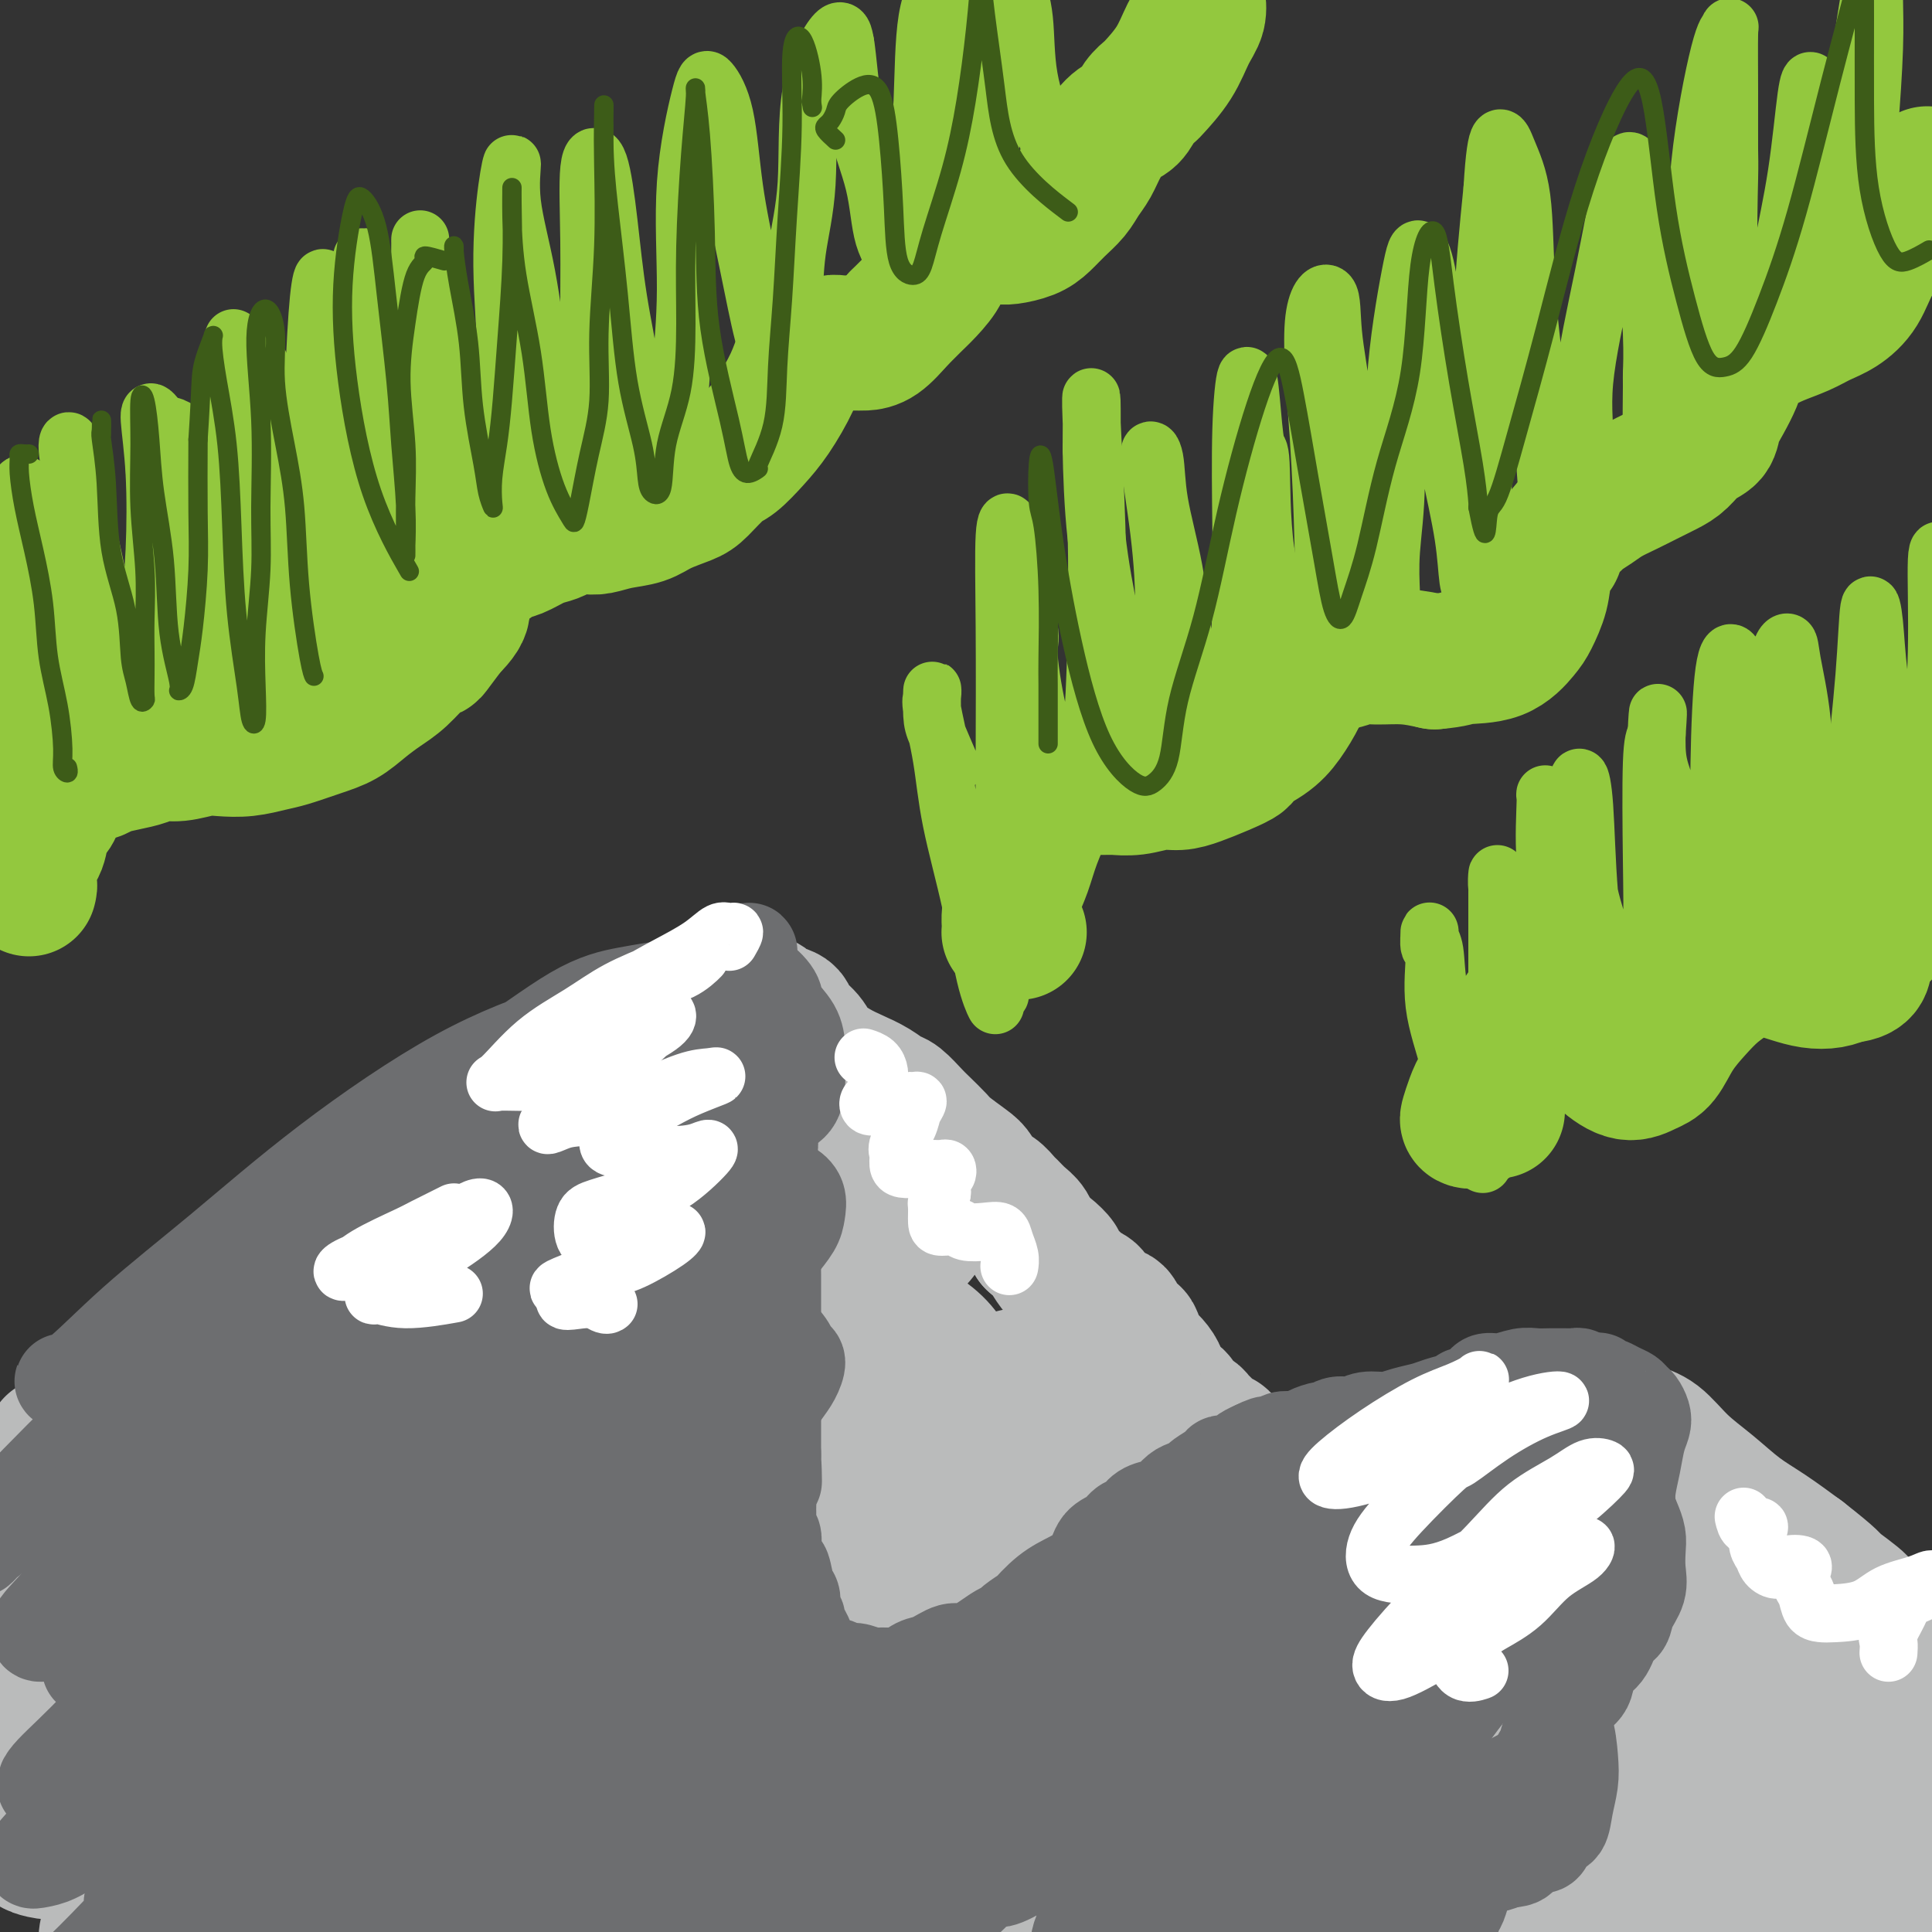 <svg viewBox='0 0 400 400' version='1.1' xmlns='http://www.w3.org/2000/svg' xmlns:xlink='http://www.w3.org/1999/xlink'><rect x="0" y="0" width="400" height="400" fill="#333333" stroke="none"/><g fill='none' stroke='#BABBBB' stroke-width='28' stroke-linecap='round' stroke-linejoin='round'><path d='M11,300c-0.085,-0.449 -0.170,-0.898 0,-1c0.170,-0.102 0.597,0.142 1,0c0.403,-0.142 0.784,-0.671 1,-1c0.216,-0.329 0.266,-0.459 1,-1c0.734,-0.541 2.150,-1.493 3,-2c0.850,-0.507 1.132,-0.571 2,-1c0.868,-0.429 2.322,-1.225 3,-2c0.678,-0.775 0.581,-1.530 1,-2c0.419,-0.470 1.354,-0.655 2,-1c0.646,-0.345 1.003,-0.851 1,-1c-0.003,-0.149 -0.365,0.058 0,0c0.365,-0.058 1.459,-0.383 2,-1c0.541,-0.617 0.531,-1.526 1,-2c0.469,-0.474 1.419,-0.511 2,-1c0.581,-0.489 0.793,-1.429 1,-2c0.207,-0.571 0.411,-0.771 1,-1c0.589,-0.229 1.565,-0.485 2,-1c0.435,-0.515 0.329,-1.290 1,-2c0.671,-0.710 2.120,-1.356 3,-2c0.880,-0.644 1.193,-1.286 2,-2c0.807,-0.714 2.108,-1.500 3,-2c0.892,-0.500 1.375,-0.715 2,-1c0.625,-0.285 1.393,-0.639 2,-1c0.607,-0.361 1.052,-0.729 2,-1c0.948,-0.271 2.398,-0.444 3,-1c0.602,-0.556 0.354,-1.496 1,-2c0.646,-0.504 2.184,-0.573 3,-1c0.816,-0.427 0.908,-1.214 1,-2'/><path d='M58,263c7.805,-6.070 3.818,-2.744 3,-2c-0.818,0.744 1.533,-1.095 3,-2c1.467,-0.905 2.049,-0.875 2,-1c-0.049,-0.125 -0.730,-0.405 0,-1c0.730,-0.595 2.870,-1.506 4,-2c1.130,-0.494 1.250,-0.570 2,-1c0.750,-0.430 2.130,-1.214 3,-2c0.870,-0.786 1.232,-1.573 2,-2c0.768,-0.427 1.943,-0.493 3,-1c1.057,-0.507 1.995,-1.453 3,-2c1.005,-0.547 2.078,-0.694 3,-1c0.922,-0.306 1.692,-0.772 2,-1c0.308,-0.228 0.154,-0.220 1,-1c0.846,-0.780 2.691,-2.348 4,-3c1.309,-0.652 2.083,-0.387 3,-1c0.917,-0.613 1.977,-2.104 3,-3c1.023,-0.896 2.008,-1.196 3,-2c0.992,-0.804 1.990,-2.112 3,-3c1.010,-0.888 2.032,-1.355 3,-2c0.968,-0.645 1.883,-1.467 3,-2c1.117,-0.533 2.437,-0.775 3,-1c0.563,-0.225 0.367,-0.431 1,-1c0.633,-0.569 2.093,-1.499 3,-2c0.907,-0.501 1.261,-0.572 2,-1c0.739,-0.428 1.864,-1.212 3,-2c1.136,-0.788 2.285,-1.581 3,-2c0.715,-0.419 0.996,-0.465 2,-1c1.004,-0.535 2.730,-1.558 4,-2c1.270,-0.442 2.083,-0.304 3,-1c0.917,-0.696 1.936,-2.228 3,-3c1.064,-0.772 2.171,-0.785 3,-1c0.829,-0.215 1.380,-0.633 2,-1c0.620,-0.367 1.310,-0.684 2,-1'/><path d='M145,209c13.534,-8.520 3.868,-2.819 1,-1c-2.868,1.819 1.062,-0.244 3,-1c1.938,-0.756 1.884,-0.203 2,0c0.116,0.203 0.403,0.057 1,0c0.597,-0.057 1.506,-0.026 2,0c0.494,0.026 0.574,0.048 1,0c0.426,-0.048 1.197,-0.165 2,0c0.803,0.165 1.637,0.614 2,1c0.363,0.386 0.256,0.711 1,1c0.744,0.289 2.341,0.542 3,1c0.659,0.458 0.381,1.120 1,2c0.619,0.880 2.136,1.979 3,3c0.864,1.021 1.075,1.966 2,3c0.925,1.034 2.564,2.159 4,3c1.436,0.841 2.668,1.398 4,2c1.332,0.602 2.764,1.248 4,2c1.236,0.752 2.275,1.609 3,2c0.725,0.391 1.137,0.316 2,1c0.863,0.684 2.178,2.127 3,3c0.822,0.873 1.151,1.177 2,2c0.849,0.823 2.220,2.165 3,3c0.780,0.835 0.971,1.164 2,2c1.029,0.836 2.895,2.178 4,3c1.105,0.822 1.447,1.122 2,2c0.553,0.878 1.317,2.332 2,3c0.683,0.668 1.286,0.548 2,1c0.714,0.452 1.539,1.475 2,2c0.461,0.525 0.556,0.553 1,1c0.444,0.447 1.235,1.313 2,2c0.765,0.687 1.504,1.196 2,2c0.496,0.804 0.748,1.902 1,3'/><path d='M214,257c8.490,7.505 4.215,2.768 3,2c-1.215,-0.768 0.632,2.432 2,4c1.368,1.568 2.258,1.505 3,2c0.742,0.495 1.335,1.550 2,2c0.665,0.450 1.400,0.296 2,1c0.600,0.704 1.064,2.267 2,3c0.936,0.733 2.345,0.638 3,1c0.655,0.362 0.556,1.181 1,2c0.444,0.819 1.432,1.637 2,2c0.568,0.363 0.717,0.272 1,1c0.283,0.728 0.701,2.274 1,3c0.299,0.726 0.479,0.632 1,1c0.521,0.368 1.382,1.198 2,2c0.618,0.802 0.992,1.576 1,2c0.008,0.424 -0.350,0.499 0,1c0.350,0.501 1.407,1.430 2,2c0.593,0.570 0.722,0.783 1,1c0.278,0.217 0.704,0.439 1,1c0.296,0.561 0.460,1.460 1,2c0.540,0.540 1.454,0.722 2,1c0.546,0.278 0.724,0.653 1,1c0.276,0.347 0.651,0.666 1,1c0.349,0.334 0.671,0.685 1,1c0.329,0.315 0.666,0.596 1,1c0.334,0.404 0.667,0.930 1,1c0.333,0.070 0.667,-0.317 1,0c0.333,0.317 0.664,1.339 1,2c0.336,0.661 0.678,0.961 1,1c0.322,0.039 0.625,-0.182 1,0c0.375,0.182 0.821,0.766 1,1c0.179,0.234 0.089,0.117 0,0'/><path d='M257,302c6.689,7.222 1.911,2.778 0,1c-1.911,-1.778 -0.956,-0.889 0,0'/><path d='M217,342c0.021,-0.335 0.041,-0.669 0,-1c-0.041,-0.331 -0.144,-0.658 0,-1c0.144,-0.342 0.533,-0.700 1,-1c0.467,-0.300 1.010,-0.542 2,-1c0.990,-0.458 2.428,-1.131 4,-2c1.572,-0.869 3.279,-1.934 5,-3c1.721,-1.066 3.456,-2.134 6,-4c2.544,-1.866 5.896,-4.530 9,-7c3.104,-2.470 5.958,-4.748 8,-6c2.042,-1.252 3.272,-1.480 5,-2c1.728,-0.520 3.955,-1.331 6,-2c2.045,-0.669 3.908,-1.195 6,-2c2.092,-0.805 4.415,-1.889 7,-3c2.585,-1.111 5.434,-2.251 8,-3c2.566,-0.749 4.850,-1.109 7,-2c2.150,-0.891 4.167,-2.315 6,-3c1.833,-0.685 3.484,-0.632 5,-1c1.516,-0.368 2.898,-1.156 5,-2c2.102,-0.844 4.925,-1.743 7,-2c2.075,-0.257 3.402,0.129 5,0c1.598,-0.129 3.466,-0.774 5,-1c1.534,-0.226 2.734,-0.033 4,0c1.266,0.033 2.598,-0.096 4,0c1.402,0.096 2.873,0.415 4,1c1.127,0.585 1.910,1.437 3,2c1.090,0.563 2.488,0.838 4,2c1.512,1.162 3.140,3.212 5,5c1.860,1.788 3.952,3.314 6,5c2.048,1.686 4.051,3.531 6,5c1.949,1.469 3.842,2.563 6,4c2.158,1.437 4.579,3.219 7,5'/><path d='M373,322c6.996,5.466 5.988,5.130 7,6c1.012,0.870 4.046,2.945 5,4c0.954,1.055 -0.171,1.090 1,2c1.171,0.910 4.640,2.696 7,4c2.360,1.304 3.613,2.126 5,3c1.387,0.874 2.908,1.801 4,3c1.092,1.199 1.756,2.669 2,4c0.244,1.331 0.070,2.523 0,3c-0.070,0.477 -0.035,0.238 0,0'/><path d='M137,231c-2.949,-0.406 -5.897,-0.812 -9,0c-3.103,0.812 -6.360,2.842 -11,6c-4.640,3.158 -10.663,7.445 -18,13c-7.337,5.555 -15.990,12.377 -25,20c-9.010,7.623 -18.378,16.048 -27,24c-8.622,7.952 -16.497,15.430 -23,22c-6.503,6.570 -11.632,12.231 -16,16c-4.368,3.769 -7.973,5.646 -8,6c-0.027,0.354 3.526,-0.814 8,-4c4.474,-3.186 9.870,-8.389 12,-11c2.130,-2.611 0.995,-2.628 6,-7c5.005,-4.372 16.150,-13.097 27,-22c10.850,-8.903 21.403,-17.983 33,-26c11.597,-8.017 24.236,-14.973 34,-20c9.764,-5.027 16.653,-8.127 22,-10c5.347,-1.873 9.152,-2.520 11,-2c1.848,0.520 1.739,2.207 0,4c-1.739,1.793 -5.106,3.693 -10,7c-4.894,3.307 -11.313,8.022 -19,13c-7.687,4.978 -16.642,10.221 -27,17c-10.358,6.779 -22.118,15.096 -33,22c-10.882,6.904 -20.886,12.397 -29,18c-8.114,5.603 -14.337,11.316 -19,15c-4.663,3.684 -7.766,5.339 -9,6c-1.234,0.661 -0.599,0.327 2,0c2.599,-0.327 7.163,-0.648 14,-4c6.837,-3.352 15.946,-9.733 26,-17c10.054,-7.267 21.053,-15.418 35,-25c13.947,-9.582 30.842,-20.595 44,-28c13.158,-7.405 22.579,-11.203 32,-15'/><path d='M160,249c7.974,-2.843 11.909,-2.449 13,-2c1.091,0.449 -0.662,0.953 -4,3c-3.338,2.047 -8.261,5.635 -16,10c-7.739,4.365 -18.294,9.506 -29,16c-10.706,6.494 -21.562,14.342 -33,22c-11.438,7.658 -23.458,15.128 -34,22c-10.542,6.872 -19.608,13.146 -27,18c-7.392,4.854 -13.111,8.287 -17,11c-3.889,2.713 -5.948,4.705 -6,6c-0.052,1.295 1.903,1.894 5,1c3.097,-0.894 7.336,-3.281 14,-8c6.664,-4.719 15.753,-11.770 25,-19c9.247,-7.230 18.652,-14.639 31,-24c12.348,-9.361 27.639,-20.674 41,-29c13.361,-8.326 24.790,-13.663 33,-17c8.210,-3.337 13.200,-4.672 15,-4c1.800,0.672 0.412,3.353 -2,6c-2.412,2.647 -5.846,5.260 -11,8c-5.154,2.740 -12.028,5.607 -15,7c-2.972,1.393 -2.041,1.312 -7,5c-4.959,3.688 -15.809,11.145 -27,19c-11.191,7.855 -22.725,16.107 -34,25c-11.275,8.893 -22.293,18.427 -32,26c-9.707,7.573 -18.105,13.187 -24,18c-5.895,4.813 -9.289,8.826 -11,11c-1.711,2.174 -1.741,2.508 0,3c1.741,0.492 5.253,1.141 11,-1c5.747,-2.141 13.728,-7.074 23,-14c9.272,-6.926 19.836,-15.846 33,-26c13.164,-10.154 28.929,-21.541 45,-31c16.071,-9.459 32.449,-16.988 44,-21c11.551,-4.012 18.276,-4.506 25,-5'/><path d='M189,285c5.125,-0.219 5.439,1.734 5,3c-0.439,1.266 -1.629,1.846 -5,3c-3.371,1.154 -8.923,2.881 -16,6c-7.077,3.119 -15.680,7.628 -25,13c-9.320,5.372 -19.357,11.606 -31,19c-11.643,7.394 -24.890,15.947 -37,24c-12.110,8.053 -23.082,15.605 -32,22c-8.918,6.395 -15.782,11.631 -20,16c-4.218,4.369 -5.791,7.869 -6,10c-0.209,2.131 0.944,2.892 4,3c3.056,0.108 8.013,-0.436 14,-4c5.987,-3.564 13.003,-10.146 22,-18c8.997,-7.854 19.976,-16.980 32,-27c12.024,-10.020 25.093,-20.935 31,-26c5.907,-5.065 4.653,-4.280 12,-9c7.347,-4.720 23.296,-14.945 31,-20c7.704,-5.055 7.161,-4.941 14,-7c6.839,-2.059 21.058,-6.293 28,-8c6.942,-1.707 6.606,-0.888 6,0c-0.606,0.888 -1.483,1.846 -4,3c-2.517,1.154 -6.675,2.504 -13,5c-6.325,2.496 -14.816,6.139 -24,11c-9.184,4.861 -19.059,10.939 -32,19c-12.941,8.061 -28.947,18.103 -43,28c-14.053,9.897 -26.153,19.648 -37,28c-10.847,8.352 -20.442,15.306 -28,21c-7.558,5.694 -13.080,10.129 -16,13c-2.920,2.871 -3.238,4.177 -1,3c2.238,-1.177 7.031,-4.837 14,-10c6.969,-5.163 16.116,-11.827 26,-20c9.884,-8.173 20.507,-17.854 35,-29c14.493,-11.146 32.855,-23.756 48,-32c15.145,-8.244 27.072,-12.122 39,-16'/><path d='M180,309c9.682,-2.779 14.388,-1.728 17,0c2.612,1.728 3.131,4.132 1,7c-2.131,2.868 -6.910,6.201 -13,10c-6.090,3.799 -13.489,8.064 -22,13c-8.511,4.936 -18.134,10.544 -29,17c-10.866,6.456 -22.974,13.762 -34,21c-11.026,7.238 -20.968,14.408 -29,20c-8.032,5.592 -14.154,9.605 -17,12c-2.846,2.395 -2.417,3.171 0,3c2.417,-0.171 6.822,-1.290 12,-3c5.178,-1.710 11.128,-4.010 18,-9c6.872,-4.990 14.664,-12.669 25,-22c10.336,-9.331 23.215,-20.312 36,-31c12.785,-10.688 25.475,-21.082 36,-27c10.525,-5.918 18.884,-7.361 24,-8c5.116,-0.639 6.988,-0.476 7,0c0.012,0.476 -1.837,1.264 -4,2c-2.163,0.736 -4.642,1.421 -9,3c-4.358,1.579 -10.596,4.052 -17,7c-6.404,2.948 -12.974,6.369 -22,11c-9.026,4.631 -20.508,10.471 -33,18c-12.492,7.529 -25.995,16.746 -38,25c-12.005,8.254 -22.512,15.545 -31,21c-8.488,5.455 -14.956,9.076 -18,11c-3.044,1.924 -2.665,2.152 0,0c2.665,-2.152 7.615,-6.683 15,-13c7.385,-6.317 17.205,-14.419 28,-24c10.795,-9.581 22.563,-20.640 37,-31c14.437,-10.360 31.541,-20.020 45,-26c13.459,-5.980 23.274,-8.280 30,-9c6.726,-0.720 10.363,0.140 14,1'/><path d='M209,308c2.971,0.981 3.398,2.935 3,4c-0.398,1.065 -1.621,1.243 -5,2c-3.379,0.757 -8.915,2.094 -15,4c-6.085,1.906 -12.720,4.382 -20,7c-7.280,2.618 -15.207,5.377 -24,8c-8.793,2.623 -18.453,5.111 -25,7c-6.547,1.889 -9.981,3.178 -12,4c-2.019,0.822 -2.625,1.177 -4,2c-1.375,0.823 -3.521,2.115 -2,1c1.521,-1.115 6.707,-4.637 13,-8c6.293,-3.363 13.693,-6.567 22,-11c8.307,-4.433 17.523,-10.097 27,-16c9.477,-5.903 19.216,-12.047 26,-16c6.784,-3.953 10.614,-5.715 12,-7c1.386,-1.285 0.329,-2.093 -3,-2c-3.329,0.093 -8.931,1.087 -15,2c-6.069,0.913 -12.607,1.745 -20,3c-7.393,1.255 -15.641,2.934 -24,5c-8.359,2.066 -16.828,4.519 -23,6c-6.172,1.481 -10.045,1.989 -12,2c-1.955,0.011 -1.991,-0.474 -1,-1c0.991,-0.526 3.010,-1.094 7,-3c3.990,-1.906 9.952,-5.149 16,-8c6.048,-2.851 12.181,-5.309 19,-9c6.819,-3.691 14.325,-8.613 21,-13c6.675,-4.387 12.519,-8.239 16,-11c3.481,-2.761 4.601,-4.433 5,-5c0.399,-0.567 0.079,-0.030 -2,1c-2.079,1.030 -5.918,2.555 -10,4c-4.082,1.445 -8.407,2.812 -13,4c-4.593,1.188 -9.455,2.197 -15,4c-5.545,1.803 -11.772,4.402 -18,7'/><path d='M133,275c-13.193,5.033 -17.176,7.615 -25,12c-7.824,4.385 -19.488,10.572 -29,16c-9.512,5.428 -16.870,10.097 -20,12c-3.130,1.903 -2.030,1.038 -6,4c-3.970,2.962 -13.010,9.750 -18,13c-4.990,3.250 -5.930,2.963 -6,3c-0.070,0.037 0.732,0.398 4,-1c3.268,-1.398 9.003,-4.553 16,-9c6.997,-4.447 15.256,-10.184 25,-17c9.744,-6.816 20.973,-14.709 32,-22c11.027,-7.291 21.851,-13.980 27,-17c5.149,-3.020 4.624,-2.370 11,-6c6.376,-3.630 19.655,-11.541 27,-15c7.345,-3.459 8.758,-2.466 8,-2c-0.758,0.466 -3.687,0.406 -9,1c-5.313,0.594 -13.010,1.842 -22,4c-8.990,2.158 -19.273,5.227 -30,8c-10.727,2.773 -21.898,5.252 -33,9c-11.102,3.748 -22.134,8.766 -32,14c-9.866,5.234 -18.565,10.684 -25,15c-6.435,4.316 -10.607,7.497 -13,10c-2.393,2.503 -3.006,4.328 -1,5c2.006,0.672 6.633,0.190 12,-2c5.367,-2.190 11.475,-6.090 18,-10c6.525,-3.910 13.468,-7.832 22,-13c8.532,-5.168 18.653,-11.584 29,-19c10.347,-7.416 20.919,-15.832 30,-23c9.081,-7.168 16.671,-13.086 22,-17c5.329,-3.914 8.398,-5.822 9,-7c0.602,-1.178 -1.261,-1.625 -5,-1c-3.739,0.625 -9.353,2.322 -16,5c-6.647,2.678 -14.328,6.337 -24,12c-9.672,5.663 -21.336,13.332 -33,21'/><path d='M78,258c-15.349,10.127 -25.221,18.943 -35,27c-9.779,8.057 -19.465,15.353 -27,23c-7.535,7.647 -12.921,15.644 -17,21c-4.079,5.356 -6.852,8.070 -7,10c-0.148,1.930 2.330,3.076 6,3c3.670,-0.076 8.531,-1.375 16,-4c7.469,-2.625 17.546,-6.576 30,-13c12.454,-6.424 27.285,-15.322 44,-24c16.715,-8.678 35.314,-17.136 51,-22c15.686,-4.864 28.458,-6.133 37,-6c8.542,0.133 12.855,1.667 16,4c3.145,2.333 5.121,5.464 5,8c-0.121,2.536 -2.341,4.478 -6,7c-3.659,2.522 -8.757,5.626 -16,10c-7.243,4.374 -16.629,10.018 -27,17c-10.371,6.982 -21.726,15.300 -33,24c-11.274,8.700 -22.467,17.780 -31,25c-8.533,7.220 -14.404,12.579 -18,16c-3.596,3.421 -4.915,4.904 -4,6c0.915,1.096 4.064,1.805 9,1c4.936,-0.805 11.658,-3.125 20,-7c8.342,-3.875 18.302,-9.306 30,-17c11.698,-7.694 25.132,-17.652 40,-28c14.868,-10.348 31.169,-21.088 44,-28c12.831,-6.912 22.192,-9.997 27,-11c4.808,-1.003 5.064,0.077 3,3c-2.064,2.923 -6.448,7.689 -13,13c-6.552,5.311 -15.272,11.166 -24,17c-8.728,5.834 -17.465,11.648 -27,18c-9.535,6.352 -19.867,13.244 -30,21c-10.133,7.756 -20.066,16.378 -30,25'/><path d='M111,397c-9.302,7.704 -17.556,14.464 -23,19c-5.444,4.536 -8.076,6.849 -8,7c0.076,0.151 2.860,-1.861 4,-2c1.140,-0.139 0.635,1.594 4,-1c3.365,-2.594 10.602,-9.515 14,-12c3.398,-2.485 2.959,-0.535 8,-4c5.041,-3.465 15.562,-12.344 28,-22c12.438,-9.656 26.795,-20.088 43,-31c16.205,-10.912 34.260,-22.304 52,-31c17.740,-8.696 35.167,-14.696 48,-18c12.833,-3.304 21.073,-3.913 25,-2c3.927,1.913 3.540,6.346 0,10c-3.540,3.654 -10.233,6.528 -19,11c-8.767,4.472 -19.609,10.540 -30,16c-10.391,5.460 -20.330,10.311 -33,17c-12.670,6.689 -28.070,15.214 -42,23c-13.930,7.786 -26.390,14.831 -36,20c-9.610,5.169 -16.371,8.463 -20,10c-3.629,1.537 -4.128,1.318 -2,1c2.128,-0.318 6.882,-0.734 14,-4c7.118,-3.266 16.601,-9.384 27,-16c10.399,-6.616 21.713,-13.732 38,-23c16.287,-9.268 37.546,-20.688 57,-30c19.454,-9.312 37.103,-16.516 51,-21c13.897,-4.484 24.043,-6.247 29,-6c4.957,0.247 4.724,2.506 2,4c-2.724,1.494 -7.938,2.224 -15,5c-7.062,2.776 -15.971,7.597 -26,12c-10.029,4.403 -21.176,8.387 -34,14c-12.824,5.613 -27.324,12.855 -41,21c-13.676,8.145 -26.528,17.193 -37,25c-10.472,7.807 -18.563,14.373 -23,19c-4.437,4.627 -5.218,7.313 -6,10'/><path d='M160,418c0.124,1.878 3.434,1.574 8,0c4.566,-1.574 10.387,-4.418 18,-9c7.613,-4.582 17.019,-10.902 28,-18c10.981,-7.098 23.536,-14.973 38,-24c14.464,-9.027 30.837,-19.207 47,-28c16.163,-8.793 32.116,-16.199 43,-20c10.884,-3.801 16.700,-3.997 18,-3c1.300,0.997 -1.916,3.188 -3,4c-1.084,0.812 -0.038,0.244 -4,3c-3.962,2.756 -12.933,8.837 -17,11c-4.067,2.163 -3.229,0.409 -10,4c-6.771,3.591 -21.149,12.527 -35,21c-13.851,8.473 -27.173,16.483 -40,25c-12.827,8.517 -25.160,17.542 -34,24c-8.840,6.458 -14.189,10.350 -17,12c-2.811,1.650 -3.086,1.057 -2,0c1.086,-1.057 3.532,-2.578 9,-6c5.468,-3.422 13.956,-8.746 23,-14c9.044,-5.254 18.643,-10.438 32,-18c13.357,-7.562 30.473,-17.502 46,-25c15.527,-7.498 29.464,-12.555 39,-15c9.536,-2.445 14.670,-2.277 17,-1c2.330,1.277 1.854,3.662 -2,7c-3.854,3.338 -11.087,7.629 -19,12c-7.913,4.371 -16.507,8.821 -26,14c-9.493,5.179 -19.885,11.085 -30,17c-10.115,5.915 -19.952,11.838 -27,16c-7.048,4.162 -11.308,6.562 -13,8c-1.692,1.438 -0.818,1.913 1,1c1.818,-0.913 4.580,-3.214 10,-6c5.420,-2.786 13.498,-6.058 22,-10c8.502,-3.942 17.429,-8.555 28,-14c10.571,-5.445 22.785,-11.723 35,-18'/><path d='M343,368c21.401,-10.355 26.904,-12.744 33,-15c6.096,-2.256 12.785,-4.380 15,-4c2.215,0.380 -0.043,3.262 -5,6c-4.957,2.738 -12.614,5.330 -20,9c-7.386,3.670 -14.503,8.416 -23,13c-8.497,4.584 -18.375,9.004 -28,15c-9.625,5.996 -18.998,13.566 -26,20c-7.002,6.434 -11.635,11.732 -14,14c-2.365,2.268 -2.462,1.508 0,1c2.462,-0.508 7.484,-0.762 13,-3c5.516,-2.238 11.524,-6.460 19,-11c7.476,-4.540 16.418,-9.398 26,-15c9.582,-5.602 19.805,-11.948 30,-18c10.195,-6.052 20.362,-11.809 27,-15c6.638,-3.191 9.747,-3.816 10,-3c0.253,0.816 -2.350,3.075 -7,6c-4.650,2.925 -11.346,6.518 -19,10c-7.654,3.482 -16.268,6.855 -25,11c-8.732,4.145 -17.584,9.064 -25,14c-7.416,4.936 -13.395,9.889 -17,13c-3.605,3.111 -4.834,4.379 -5,5c-0.166,0.621 0.731,0.596 3,0c2.269,-0.596 5.911,-1.761 11,-4c5.089,-2.239 11.626,-5.551 19,-9c7.374,-3.449 15.587,-7.036 25,-12c9.413,-4.964 20.027,-11.304 29,-15c8.973,-3.696 16.305,-4.747 19,-5c2.695,-0.253 0.753,0.293 -2,2c-2.753,1.707 -6.318,4.575 -12,8c-5.682,3.425 -13.481,7.407 -20,11c-6.519,3.593 -11.760,6.796 -17,10'/><path d='M357,407c-9.811,6.143 -8.839,6.000 -9,6c-0.161,-0.000 -1.455,0.142 -3,1c-1.545,0.858 -3.340,2.431 -3,3c0.340,0.569 2.814,0.134 6,-1c3.186,-1.134 7.084,-2.967 12,-5c4.916,-2.033 10.849,-4.267 17,-7c6.151,-2.733 12.518,-5.966 19,-10c6.482,-4.034 13.077,-8.870 17,-11c3.923,-2.130 5.174,-1.552 4,0c-1.174,1.552 -4.772,4.080 -9,7c-4.228,2.920 -9.086,6.231 -14,9c-4.914,2.769 -9.885,4.996 -14,7c-4.115,2.004 -7.372,3.787 -9,5c-1.628,1.213 -1.625,1.858 -1,2c0.625,0.142 1.872,-0.220 4,-1c2.128,-0.780 5.136,-1.979 9,-4c3.864,-2.021 8.582,-4.866 14,-8c5.418,-3.134 11.535,-6.558 17,-10c5.465,-3.442 10.279,-6.904 13,-9c2.721,-2.096 3.350,-2.827 4,-3c0.650,-0.173 1.321,0.210 2,0c0.679,-0.210 1.368,-1.015 -2,0c-3.368,1.015 -10.791,3.850 -18,7c-7.209,3.150 -14.202,6.614 -17,8c-2.798,1.386 -1.399,0.693 0,0'/></g>
<g fill='none' stroke='#6D6E70' stroke-width='20' stroke-linecap='round' stroke-linejoin='round'><path d='M154,197c-0.113,-0.007 -0.226,-0.014 0,0c0.226,0.014 0.792,0.048 1,0c0.208,-0.048 0.060,-0.179 0,0c-0.060,0.179 -0.031,0.667 0,1c0.031,0.333 0.065,0.511 0,1c-0.065,0.489 -0.229,1.290 0,2c0.229,0.710 0.850,1.331 1,2c0.150,0.669 -0.170,1.388 0,2c0.170,0.612 0.830,1.118 1,2c0.170,0.882 -0.150,2.141 0,3c0.150,0.859 0.771,1.317 1,2c0.229,0.683 0.065,1.590 0,2c-0.065,0.410 -0.032,0.321 0,1c0.032,0.679 0.061,2.125 0,3c-0.061,0.875 -0.212,1.178 0,2c0.212,0.822 0.789,2.162 1,3c0.211,0.838 0.057,1.173 0,2c-0.057,0.827 -0.015,2.146 0,3c0.015,0.854 0.004,1.244 0,2c-0.004,0.756 -0.002,1.878 0,3'/><path d='M159,233c0.774,6.258 0.207,3.902 0,4c-0.207,0.098 -0.056,2.649 0,4c0.056,1.351 0.015,1.503 0,2c-0.015,0.497 -0.005,1.340 0,2c0.005,0.660 0.005,1.139 0,2c-0.005,0.861 -0.015,2.106 0,3c0.015,0.894 0.057,1.438 0,2c-0.057,0.562 -0.211,1.142 0,2c0.211,0.858 0.789,1.995 1,3c0.211,1.005 0.057,1.879 0,3c-0.057,1.121 -0.015,2.488 0,4c0.015,1.512 0.004,3.168 0,4c-0.004,0.832 -0.001,0.841 0,1c0.001,0.159 0.000,0.469 0,1c-0.000,0.531 -0.000,1.283 0,2c0.000,0.717 0.000,1.399 0,2c-0.000,0.601 -0.000,1.120 0,2c0.000,0.880 0.000,2.123 0,3c-0.000,0.877 -0.000,1.390 0,2c0.000,0.610 0.000,1.316 0,2c-0.000,0.684 -0.000,1.344 0,2c0.000,0.656 0.000,1.307 0,2c-0.000,0.693 -0.000,1.429 0,2c0.000,0.571 0.000,0.978 0,1c-0.000,0.022 -0.000,-0.341 0,0c0.000,0.341 0.000,1.387 0,2c-0.000,0.613 -0.000,0.794 0,1c0.000,0.206 0.000,0.436 0,1c-0.000,0.564 -0.000,1.460 0,2c0.000,0.540 0.000,0.722 0,1c-0.000,0.278 -0.000,0.652 0,1c0.000,0.348 0.000,0.671 0,1c0.000,0.329 -0.000,0.666 0,1c0.000,0.334 0.000,0.667 0,1'/><path d='M160,301c0.215,10.763 0.254,3.672 0,1c-0.254,-2.672 -0.800,-0.923 -1,0c-0.200,0.923 -0.054,1.021 0,1c0.054,-0.021 0.014,-0.159 0,0c-0.014,0.159 -0.004,0.616 0,1c0.004,0.384 0.001,0.694 0,1c-0.001,0.306 -0.000,0.607 0,1c0.000,0.393 0.000,0.879 0,1c-0.000,0.121 -0.000,-0.122 0,0c0.000,0.122 0.000,0.610 0,1c-0.000,0.390 -0.000,0.682 0,1c0.000,0.318 0.000,0.662 0,1c-0.000,0.338 -0.000,0.669 0,1'/><path d='M159,311c-0.155,1.786 -0.042,1.252 0,1c0.042,-0.252 0.011,-0.222 0,0c-0.011,0.222 -0.004,0.637 0,1c0.004,0.363 0.005,0.673 0,1c-0.005,0.327 -0.015,0.669 0,1c0.015,0.331 0.056,0.650 0,1c-0.056,0.350 -0.208,0.732 0,1c0.208,0.268 0.777,0.422 1,1c0.223,0.578 0.101,1.580 0,2c-0.101,0.420 -0.181,0.257 0,1c0.181,0.743 0.622,2.392 1,3c0.378,0.608 0.694,0.175 1,1c0.306,0.825 0.603,2.907 1,4c0.397,1.093 0.894,1.195 1,2c0.106,0.805 -0.179,2.312 0,3c0.179,0.688 0.823,0.556 1,1c0.177,0.444 -0.111,1.462 0,2c0.111,0.538 0.623,0.596 1,1c0.377,0.404 0.618,1.155 1,2c0.382,0.845 0.903,1.786 1,2c0.097,0.214 -0.232,-0.297 0,0c0.232,0.297 1.023,1.403 2,2c0.977,0.597 2.138,0.686 3,1c0.862,0.314 1.424,0.854 2,1c0.576,0.146 1.164,-0.101 2,0c0.836,0.101 1.918,0.551 3,1'/><path d='M180,347c1.833,0.462 1.414,0.117 2,0c0.586,-0.117 2.175,-0.005 3,0c0.825,0.005 0.885,-0.098 1,0c0.115,0.098 0.284,0.396 1,0c0.716,-0.396 1.980,-1.485 3,-2c1.020,-0.515 1.795,-0.456 3,-1c1.205,-0.544 2.838,-1.690 4,-2c1.162,-0.310 1.853,0.217 3,0c1.147,-0.217 2.750,-1.177 4,-2c1.250,-0.823 2.146,-1.510 3,-2c0.854,-0.490 1.665,-0.785 2,-1c0.335,-0.215 0.192,-0.350 1,-1c0.808,-0.650 2.566,-1.814 3,-2c0.434,-0.186 -0.457,0.606 0,0c0.457,-0.606 2.262,-2.609 4,-4c1.738,-1.391 3.410,-2.169 5,-3c1.590,-0.831 3.098,-1.713 4,-3c0.902,-1.287 1.199,-2.978 2,-4c0.801,-1.022 2.105,-1.373 3,-2c0.895,-0.627 1.380,-1.529 2,-2c0.620,-0.471 1.373,-0.511 2,-1c0.627,-0.489 1.126,-1.426 2,-2c0.874,-0.574 2.122,-0.784 3,-1c0.878,-0.216 1.385,-0.438 2,-1c0.615,-0.562 1.338,-1.464 2,-2c0.662,-0.536 1.261,-0.708 2,-1c0.739,-0.292 1.616,-0.705 2,-1c0.384,-0.295 0.274,-0.470 1,-1c0.726,-0.530 2.289,-1.413 3,-2c0.711,-0.587 0.571,-0.878 1,-1c0.429,-0.122 1.427,-0.074 2,0c0.573,0.074 0.721,0.174 1,0c0.279,-0.174 0.691,-0.624 1,-1c0.309,-0.376 0.517,-0.679 1,-1c0.483,-0.321 1.242,-0.661 2,-1'/><path d='M260,300c3.911,-1.968 2.187,-0.386 2,0c-0.187,0.386 1.162,-0.422 2,-1c0.838,-0.578 1.166,-0.924 2,-1c0.834,-0.076 2.176,0.119 3,0c0.824,-0.119 1.130,-0.553 2,-1c0.870,-0.447 2.304,-0.908 3,-1c0.696,-0.092 0.654,0.186 1,0c0.346,-0.186 1.081,-0.838 2,-1c0.919,-0.162 2.021,0.164 3,0c0.979,-0.164 1.835,-0.817 3,-1c1.165,-0.183 2.638,0.105 4,0c1.362,-0.105 2.614,-0.601 4,-1c1.386,-0.399 2.907,-0.699 4,-1c1.093,-0.301 1.759,-0.602 3,-1c1.241,-0.398 3.057,-0.894 4,-1c0.943,-0.106 1.012,0.179 1,0c-0.012,-0.179 -0.107,-0.823 0,-1c0.107,-0.177 0.415,0.111 1,0c0.585,-0.111 1.448,-0.622 2,-1c0.552,-0.378 0.794,-0.623 1,-1c0.206,-0.377 0.375,-0.886 1,-1c0.625,-0.114 1.705,0.166 3,0c1.295,-0.166 2.805,-0.776 4,-1c1.195,-0.224 2.074,-0.060 3,0c0.926,0.060 1.897,0.015 3,0c1.103,-0.015 2.337,-0.000 3,0c0.663,0.000 0.755,-0.014 1,0c0.245,0.014 0.643,0.055 1,0c0.357,-0.055 0.673,-0.207 1,0c0.327,0.207 0.665,0.773 1,1c0.335,0.227 0.668,0.113 1,0'/><path d='M329,286c3.363,-0.064 1.272,-0.225 1,0c-0.272,0.225 1.275,0.834 2,1c0.725,0.166 0.628,-0.111 1,0c0.372,0.111 1.214,0.610 2,1c0.786,0.390 1.518,0.670 2,1c0.482,0.330 0.715,0.709 1,1c0.285,0.291 0.624,0.495 1,1c0.376,0.505 0.791,1.310 1,2c0.209,0.690 0.213,1.266 0,2c-0.213,0.734 -0.643,1.627 -1,3c-0.357,1.373 -0.642,3.224 -1,5c-0.358,1.776 -0.789,3.475 -1,5c-0.211,1.525 -0.201,2.876 0,4c0.201,1.124 0.592,2.022 1,3c0.408,0.978 0.835,2.036 1,3c0.165,0.964 0.070,1.834 0,3c-0.070,1.166 -0.116,2.628 0,4c0.116,1.372 0.394,2.654 0,4c-0.394,1.346 -1.462,2.757 -2,4c-0.538,1.243 -0.548,2.318 -1,3c-0.452,0.682 -1.346,0.972 -2,2c-0.654,1.028 -1.067,2.796 -2,4c-0.933,1.204 -2.386,1.844 -3,3c-0.614,1.156 -0.388,2.826 -1,4c-0.612,1.174 -2.063,1.850 -3,3c-0.937,1.150 -1.360,2.773 -2,4c-0.640,1.227 -1.498,2.058 -2,3c-0.502,0.942 -0.648,1.996 -1,3c-0.352,1.004 -0.909,1.960 -1,2c-0.091,0.040 0.283,-0.835 0,0c-0.283,0.835 -1.224,3.382 -2,5c-0.776,1.618 -1.388,2.309 -2,3'/><path d='M315,372c-3.826,7.219 -1.391,3.767 -1,3c0.391,-0.767 -1.261,1.150 -2,2c-0.739,0.850 -0.565,0.631 -1,1c-0.435,0.369 -1.478,1.324 -2,2c-0.522,0.676 -0.521,1.072 -1,2c-0.479,0.928 -1.438,2.388 -2,3c-0.562,0.612 -0.728,0.375 -1,1c-0.272,0.625 -0.650,2.112 -1,3c-0.350,0.888 -0.671,1.179 -1,2c-0.329,0.821 -0.665,2.174 -1,3c-0.335,0.826 -0.668,1.124 -1,2c-0.332,0.876 -0.663,2.328 -1,3c-0.337,0.672 -0.679,0.562 -1,1c-0.321,0.438 -0.622,1.424 -1,2c-0.378,0.576 -0.833,0.742 -1,1c-0.167,0.258 -0.045,0.608 0,1c0.045,0.392 0.013,0.826 0,1c-0.013,0.174 -0.006,0.087 0,0'/><path d='M132,228c0.864,-1.157 1.727,-2.314 2,-3c0.273,-0.686 -0.045,-0.902 0,-1c0.045,-0.098 0.454,-0.078 0,0c-0.454,0.078 -1.770,0.213 -4,1c-2.230,0.787 -5.375,2.226 -10,5c-4.625,2.774 -10.729,6.884 -18,12c-7.271,5.116 -15.708,11.237 -24,17c-8.292,5.763 -16.438,11.167 -24,17c-7.562,5.833 -14.538,12.096 -20,16c-5.462,3.904 -9.409,5.450 -12,7c-2.591,1.550 -3.826,3.104 -4,3c-0.174,-0.104 0.714,-1.868 3,-4c2.286,-2.132 5.969,-4.633 11,-9c5.031,-4.367 11.411,-10.600 18,-17c6.589,-6.400 13.389,-12.969 21,-19c7.611,-6.031 16.033,-11.526 23,-16c6.967,-4.474 12.479,-7.926 17,-10c4.521,-2.074 8.050,-2.768 10,-3c1.950,-0.232 2.319,-0.002 2,0c-0.319,0.002 -1.326,-0.224 -3,0c-1.674,0.224 -4.014,0.897 -8,3c-3.986,2.103 -9.616,5.635 -15,9c-5.384,3.365 -10.521,6.565 -18,12c-7.479,5.435 -17.299,13.107 -26,20c-8.701,6.893 -16.284,13.007 -22,18c-5.716,4.993 -9.565,8.863 -12,11c-2.435,2.137 -3.456,2.539 -3,2c0.456,-0.539 2.390,-2.021 6,-5c3.610,-2.979 8.895,-7.456 15,-13c6.105,-5.544 13.030,-12.155 21,-19c7.970,-6.845 16.985,-13.922 26,-21'/><path d='M84,241c14.756,-12.555 17.646,-14.942 23,-19c5.354,-4.058 13.172,-9.788 19,-13c5.828,-3.212 9.667,-3.906 10,-4c0.333,-0.094 -2.841,0.411 -6,1c-3.159,0.589 -6.303,1.261 -11,4c-4.697,2.739 -10.946,7.544 -18,12c-7.054,4.456 -14.914,8.562 -24,15c-9.086,6.438 -19.398,15.208 -28,22c-8.602,6.792 -15.493,11.608 -21,16c-5.507,4.392 -9.632,8.361 -12,10c-2.368,1.639 -2.981,0.949 -3,1c-0.019,0.051 0.557,0.845 3,-1c2.443,-1.845 6.752,-6.327 12,-11c5.248,-4.673 11.433,-9.536 18,-15c6.567,-5.464 13.516,-11.529 22,-18c8.484,-6.471 18.502,-13.347 27,-18c8.498,-4.653 15.476,-7.084 21,-9c5.524,-1.916 9.594,-3.317 12,-4c2.406,-0.683 3.149,-0.646 3,0c-0.149,0.646 -1.190,1.902 -3,3c-1.810,1.098 -4.388,2.036 -8,4c-3.612,1.964 -8.256,4.952 -14,8c-5.744,3.048 -12.587,6.156 -22,13c-9.413,6.844 -21.397,17.425 -32,27c-10.603,9.575 -19.825,18.144 -28,26c-8.175,7.856 -15.304,14.997 -20,20c-4.696,5.003 -6.960,7.867 -8,9c-1.040,1.133 -0.857,0.536 1,-1c1.857,-1.536 5.388,-4.010 11,-9c5.612,-4.990 13.306,-12.495 21,-20'/><path d='M29,290c9.018,-9.038 15.062,-16.632 24,-25c8.938,-8.368 20.771,-17.509 31,-25c10.229,-7.491 18.854,-13.334 26,-18c7.146,-4.666 12.811,-8.157 16,-10c3.189,-1.843 3.900,-2.039 4,-2c0.100,0.039 -0.412,0.313 -2,1c-1.588,0.687 -4.253,1.786 -8,4c-3.747,2.214 -8.577,5.541 -14,9c-5.423,3.459 -11.440,7.049 -19,12c-7.560,4.951 -16.663,11.265 -25,18c-8.337,6.735 -15.909,13.893 -22,20c-6.091,6.107 -10.701,11.164 -14,15c-3.299,3.836 -5.286,6.450 -6,8c-0.714,1.550 -0.155,2.034 2,1c2.155,-1.034 5.908,-3.586 11,-8c5.092,-4.414 11.525,-10.689 14,-13c2.475,-2.311 0.992,-0.659 6,-5c5.008,-4.341 16.506,-14.677 27,-23c10.494,-8.323 19.985,-14.634 28,-19c8.015,-4.366 14.553,-6.787 19,-8c4.447,-1.213 6.802,-1.218 8,-1c1.198,0.218 1.238,0.659 1,1c-0.238,0.341 -0.756,0.583 -3,2c-2.244,1.417 -6.215,4.008 -11,7c-4.785,2.992 -10.386,6.385 -16,10c-5.614,3.615 -11.243,7.451 -19,14c-7.757,6.549 -17.643,15.812 -27,25c-9.357,9.188 -18.187,18.302 -26,27c-7.813,8.698 -14.610,16.981 -19,22c-4.390,5.019 -6.374,6.774 -7,8c-0.626,1.226 0.107,1.922 3,0c2.893,-1.922 7.947,-6.461 13,-11'/><path d='M24,326c5.786,-5.042 12.250,-12.148 20,-20c7.750,-7.852 16.786,-16.448 27,-25c10.214,-8.552 21.607,-17.058 31,-23c9.393,-5.942 16.787,-9.321 22,-11c5.213,-1.679 8.246,-1.657 9,-1c0.754,0.657 -0.771,1.949 -4,5c-3.229,3.051 -8.164,7.862 -14,13c-5.836,5.138 -12.574,10.603 -20,17c-7.426,6.397 -15.540,13.725 -24,21c-8.460,7.275 -17.264,14.497 -25,21c-7.736,6.503 -14.402,12.287 -19,16c-4.598,3.713 -7.128,5.354 -8,6c-0.872,0.646 -0.087,0.295 2,-1c2.087,-1.295 5.475,-3.534 11,-8c5.525,-4.466 13.186,-11.157 21,-18c7.814,-6.843 15.782,-13.836 25,-22c9.218,-8.164 19.688,-17.500 28,-24c8.312,-6.500 14.468,-10.166 18,-12c3.532,-1.834 4.440,-1.837 4,-1c-0.440,0.837 -2.226,2.515 -5,5c-2.774,2.485 -6.534,5.779 -8,7c-1.466,1.221 -0.639,0.371 -4,3c-3.361,2.629 -10.911,8.738 -19,16c-8.089,7.262 -16.718,15.677 -26,24c-9.282,8.323 -19.218,16.554 -27,24c-7.782,7.446 -13.411,14.108 -18,19c-4.589,4.892 -8.139,8.014 -10,10c-1.861,1.986 -2.035,2.836 -1,3c1.035,0.164 3.277,-0.358 7,-3c3.723,-2.642 8.925,-7.404 15,-13c6.075,-5.596 13.021,-12.028 21,-20c7.979,-7.972 16.989,-17.486 26,-27'/><path d='M79,307c12.548,-11.604 20.418,-17.112 27,-21c6.582,-3.888 11.876,-6.154 14,-7c2.124,-0.846 1.079,-0.272 0,1c-1.079,1.272 -2.191,3.240 -5,5c-2.809,1.760 -7.316,3.311 -12,6c-4.684,2.689 -9.547,6.518 -15,11c-5.453,4.482 -11.498,9.619 -20,18c-8.502,8.381 -19.463,20.007 -28,29c-8.537,8.993 -14.652,15.352 -20,21c-5.348,5.648 -9.931,10.585 -12,13c-2.069,2.415 -1.624,2.307 0,2c1.624,-0.307 4.426,-0.813 9,-5c4.574,-4.187 10.921,-12.055 18,-20c7.079,-7.945 14.890,-15.967 24,-26c9.110,-10.033 19.519,-22.078 29,-33c9.481,-10.922 18.035,-20.723 25,-29c6.965,-8.277 12.341,-15.030 16,-20c3.659,-4.970 5.602,-8.156 6,-10c0.398,-1.844 -0.748,-2.347 -2,-3c-1.252,-0.653 -2.609,-1.455 -4,-2c-1.391,-0.545 -2.817,-0.833 -4,-1c-1.183,-0.167 -2.122,-0.213 -3,0c-0.878,0.213 -1.695,0.687 -3,2c-1.305,1.313 -3.099,3.467 -4,5c-0.901,1.533 -0.908,2.447 -1,3c-0.092,0.553 -0.269,0.745 1,0c1.269,-0.745 3.984,-2.426 5,-3c1.016,-0.574 0.333,-0.041 2,-2c1.667,-1.959 5.684,-6.412 9,-10c3.316,-3.588 5.931,-6.312 8,-9c2.069,-2.688 3.591,-5.339 5,-8c1.409,-2.661 2.704,-5.330 4,-8'/><path d='M148,206c2.954,-3.889 1.838,-1.110 1,0c-0.838,1.110 -1.399,0.551 -2,1c-0.601,0.449 -1.240,1.906 -2,3c-0.760,1.094 -1.639,1.825 -2,2c-0.361,0.175 -0.203,-0.205 -1,1c-0.797,1.205 -2.548,3.997 -4,6c-1.452,2.003 -2.605,3.219 -5,6c-2.395,2.781 -6.032,7.128 -9,11c-2.968,3.872 -5.268,7.268 -6,9c-0.732,1.732 0.104,1.800 1,1c0.896,-0.800 1.851,-2.469 3,-4c1.149,-1.531 2.492,-2.926 4,-5c1.508,-2.074 3.182,-4.828 5,-7c1.818,-2.172 3.780,-3.764 6,-7c2.220,-3.236 4.697,-8.117 7,-12c2.303,-3.883 4.430,-6.769 6,-9c1.570,-2.231 2.583,-3.806 3,-4c0.417,-0.194 0.240,0.993 -1,3c-1.240,2.007 -3.541,4.834 -6,8c-2.459,3.166 -5.076,6.671 -8,11c-2.924,4.329 -6.155,9.483 -10,17c-3.845,7.517 -8.306,17.397 -13,27c-4.694,9.603 -9.622,18.930 -13,27c-3.378,8.070 -5.205,14.885 -6,19c-0.795,4.115 -0.558,5.532 0,6c0.558,0.468 1.436,-0.014 3,-1c1.564,-0.986 3.815,-2.477 7,-6c3.185,-3.523 7.304,-9.076 11,-14c3.696,-4.924 6.970,-9.217 11,-15c4.030,-5.783 8.816,-13.057 13,-20c4.184,-6.943 7.767,-13.555 10,-18c2.233,-4.445 3.117,-6.722 4,-9'/><path d='M155,233c3.720,-7.476 -0.480,-2.667 -3,0c-2.520,2.667 -3.359,3.191 -4,4c-0.641,0.809 -1.084,1.902 -2,3c-0.916,1.098 -2.307,2.201 -3,3c-0.693,0.799 -0.690,1.296 -1,2c-0.310,0.704 -0.935,1.616 -1,1c-0.065,-0.616 0.430,-2.761 1,-6c0.570,-3.239 1.217,-7.572 2,-11c0.783,-3.428 1.704,-5.951 2,-9c0.296,-3.049 -0.033,-6.623 0,-9c0.033,-2.377 0.428,-3.555 1,-5c0.572,-1.445 1.320,-3.156 2,-4c0.680,-0.844 1.292,-0.822 2,-1c0.708,-0.178 1.514,-0.555 2,-1c0.486,-0.445 0.653,-0.959 1,-1c0.347,-0.041 0.875,0.390 1,1c0.125,0.610 -0.151,1.397 0,2c0.151,0.603 0.730,1.021 1,1c0.270,-0.021 0.230,-0.480 1,0c0.770,0.480 2.350,1.898 3,3c0.650,1.102 0.371,1.886 1,3c0.629,1.114 2.168,2.557 3,4c0.832,1.443 0.959,2.887 1,4c0.041,1.113 -0.004,1.896 0,3c0.004,1.104 0.055,2.529 0,4c-0.055,1.471 -0.218,2.989 -1,4c-0.782,1.011 -2.185,1.517 -3,2c-0.815,0.483 -1.043,0.944 -2,2c-0.957,1.056 -2.642,2.707 -4,4c-1.358,1.293 -2.388,2.226 -3,3c-0.612,0.774 -0.806,1.387 -1,2'/><path d='M151,241c-2.128,2.825 -0.447,1.389 1,1c1.447,-0.389 2.661,0.269 4,1c1.339,0.731 2.802,1.535 4,2c1.198,0.465 2.130,0.592 3,1c0.870,0.408 1.678,1.098 2,2c0.322,0.902 0.158,2.016 0,3c-0.158,0.984 -0.309,1.839 -1,3c-0.691,1.161 -1.923,2.630 -3,4c-1.077,1.370 -1.999,2.642 -3,4c-1.001,1.358 -2.082,2.801 -3,4c-0.918,1.199 -1.673,2.155 -2,3c-0.327,0.845 -0.224,1.581 0,2c0.224,0.419 0.570,0.522 1,1c0.430,0.478 0.943,1.331 2,2c1.057,0.669 2.659,1.155 4,2c1.341,0.845 2.421,2.049 3,3c0.579,0.951 0.659,1.650 1,2c0.341,0.350 0.945,0.351 1,1c0.055,0.649 -0.439,1.947 -1,3c-0.561,1.053 -1.187,1.861 -2,3c-0.813,1.139 -1.811,2.611 -3,4c-1.189,1.389 -2.567,2.697 -4,4c-1.433,1.303 -2.920,2.600 -4,4c-1.080,1.400 -1.755,2.903 -2,4c-0.245,1.097 -0.062,1.788 0,3c0.062,1.212 0.003,2.946 0,4c-0.003,1.054 0.049,1.429 0,2c-0.049,0.571 -0.199,1.339 0,2c0.199,0.661 0.746,1.217 1,2c0.254,0.783 0.215,1.795 0,3c-0.215,1.205 -0.608,2.602 -1,4'/><path d='M149,324c-0.302,4.079 -1.059,4.276 -2,5c-0.941,0.724 -2.068,1.974 -3,3c-0.932,1.026 -1.670,1.827 -2,2c-0.330,0.173 -0.253,-0.283 -1,0c-0.747,0.283 -2.319,1.303 -4,2c-1.681,0.697 -3.472,1.069 -5,1c-1.528,-0.069 -2.793,-0.578 -4,-1c-1.207,-0.422 -2.357,-0.756 -3,-2c-0.643,-1.244 -0.778,-3.398 -1,-6c-0.222,-2.602 -0.532,-5.650 0,-9c0.532,-3.350 1.905,-7.000 4,-12c2.095,-5.000 4.910,-11.350 7,-16c2.090,-4.650 3.454,-7.599 4,-9c0.546,-1.401 0.273,-1.254 0,-1c-0.273,0.254 -0.547,0.614 -2,2c-1.453,1.386 -4.084,3.798 -7,6c-2.916,2.202 -6.115,4.196 -10,7c-3.885,2.804 -8.456,6.420 -14,11c-5.544,4.580 -12.061,10.125 -19,16c-6.939,5.875 -14.300,12.080 -21,18c-6.700,5.920 -12.740,11.554 -18,16c-5.260,4.446 -9.741,7.703 -12,10c-2.259,2.297 -2.298,3.634 -2,4c0.298,0.366 0.932,-0.238 4,-2c3.068,-1.762 8.570,-4.680 14,-9c5.430,-4.320 10.788,-10.041 17,-16c6.212,-5.959 13.280,-12.155 20,-18c6.720,-5.845 13.094,-11.340 18,-14c4.906,-2.660 8.346,-2.486 10,-2c1.654,0.486 1.522,1.285 1,2c-0.522,0.715 -1.435,1.347 -4,4c-2.565,2.653 -6.783,7.326 -11,12'/><path d='M103,328c-4.406,4.970 -8.423,8.395 -14,14c-5.577,5.605 -12.716,13.389 -20,21c-7.284,7.611 -14.713,15.047 -20,21c-5.287,5.953 -8.430,10.422 -10,13c-1.570,2.578 -1.566,3.265 0,3c1.566,-0.265 4.693,-1.481 9,-5c4.307,-3.519 9.792,-9.340 16,-15c6.208,-5.660 13.139,-11.158 21,-18c7.861,-6.842 16.653,-15.028 24,-21c7.347,-5.972 13.248,-9.730 18,-12c4.752,-2.270 8.353,-3.051 10,-3c1.647,0.051 1.339,0.934 -1,3c-2.339,2.066 -6.709,5.316 -11,9c-4.291,3.684 -8.502,7.801 -14,12c-5.498,4.199 -12.284,8.478 -19,14c-6.716,5.522 -13.362,12.285 -16,15c-2.638,2.715 -1.268,1.382 -5,5c-3.732,3.618 -12.568,12.188 -17,16c-4.432,3.812 -4.462,2.866 -4,2c0.462,-0.866 1.414,-1.653 5,-5c3.586,-3.347 9.805,-9.255 16,-15c6.195,-5.745 12.366,-11.329 19,-17c6.634,-5.671 13.732,-11.431 21,-18c7.268,-6.569 14.707,-13.949 20,-20c5.293,-6.051 8.439,-10.775 10,-13c1.561,-2.225 1.538,-1.951 2,-3c0.462,-1.049 1.408,-3.419 0,-4c-1.408,-0.581 -5.169,0.628 -10,2c-4.831,1.372 -10.731,2.906 -17,7c-6.269,4.094 -12.907,10.747 -21,18c-8.093,7.253 -17.640,15.107 -26,23c-8.360,7.893 -15.531,15.827 -21,21c-5.469,5.173 -9.234,7.587 -13,10'/><path d='M35,388c-13.333,11.471 -6.166,4.149 -2,0c4.166,-4.149 5.330,-5.125 9,-9c3.670,-3.875 9.847,-10.651 16,-17c6.153,-6.349 12.282,-12.272 20,-20c7.718,-7.728 17.025,-17.260 26,-26c8.975,-8.740 17.619,-16.689 25,-22c7.381,-5.311 13.498,-7.986 16,-9c2.502,-1.014 1.389,-0.367 -1,1c-2.389,1.367 -6.054,3.455 -11,7c-4.946,3.545 -11.174,8.548 -18,14c-6.826,5.452 -14.252,11.354 -23,20c-8.748,8.646 -18.819,20.035 -28,30c-9.181,9.965 -17.473,18.507 -24,26c-6.527,7.493 -11.289,13.937 -15,18c-3.711,4.063 -6.371,5.745 -8,7c-1.629,1.255 -2.229,2.081 -1,1c1.229,-1.081 4.286,-4.070 9,-9c4.714,-4.930 11.086,-11.800 18,-19c6.914,-7.200 14.372,-14.730 23,-23c8.628,-8.270 18.428,-17.280 27,-24c8.572,-6.720 15.915,-11.150 22,-14c6.085,-2.850 10.910,-4.119 14,-5c3.090,-0.881 4.443,-1.373 3,1c-1.443,2.373 -5.684,7.611 -11,13c-5.316,5.389 -11.707,10.928 -19,18c-7.293,7.072 -15.487,15.677 -24,25c-8.513,9.323 -17.345,19.366 -25,28c-7.655,8.634 -14.134,15.861 -19,22c-4.866,6.139 -8.118,11.191 -9,13c-0.882,1.809 0.605,0.374 3,-2c2.395,-2.374 5.697,-5.687 9,-9'/><path d='M37,424c2.278,-1.795 1.972,-0.782 6,-5c4.028,-4.218 12.390,-13.667 21,-22c8.610,-8.333 17.467,-15.550 27,-24c9.533,-8.450 19.741,-18.132 28,-25c8.259,-6.868 14.570,-10.923 19,-13c4.430,-2.077 6.977,-2.175 7,0c0.023,2.175 -2.480,6.623 -7,12c-4.520,5.377 -11.056,11.683 -18,19c-6.944,7.317 -14.295,15.645 -21,23c-6.705,7.355 -12.764,13.736 -18,19c-5.236,5.264 -9.650,9.411 -10,9c-0.350,-0.411 3.364,-5.379 8,-10c4.636,-4.621 10.193,-8.896 16,-14c5.807,-5.104 11.865,-11.039 19,-18c7.135,-6.961 15.348,-14.949 22,-21c6.652,-6.051 11.744,-10.164 15,-12c3.256,-1.836 4.678,-1.394 5,0c0.322,1.394 -0.454,3.739 -3,7c-2.546,3.261 -6.860,7.437 -12,13c-5.140,5.563 -11.106,12.513 -18,20c-6.894,7.487 -14.717,15.511 -21,22c-6.283,6.489 -11.026,11.444 -14,15c-2.974,3.556 -4.179,5.714 -4,6c0.179,0.286 1.742,-1.301 5,-4c3.258,-2.699 8.209,-6.510 14,-11c5.791,-4.490 12.420,-9.657 19,-15c6.580,-5.343 13.111,-10.860 20,-17c6.889,-6.140 14.135,-12.904 20,-17c5.865,-4.096 10.348,-5.526 13,-6c2.652,-0.474 3.472,0.007 2,2c-1.472,1.993 -5.236,5.496 -9,9'/><path d='M168,366c-3.683,3.911 -8.391,9.189 -13,15c-4.609,5.811 -9.119,12.157 -14,17c-4.881,4.843 -10.134,8.185 -13,11c-2.866,2.815 -3.346,5.104 -4,6c-0.654,0.896 -1.482,0.401 0,-1c1.482,-1.401 5.275,-3.707 9,-7c3.725,-3.293 7.381,-7.572 12,-12c4.619,-4.428 10.199,-9.003 17,-15c6.801,-5.997 14.823,-13.415 23,-20c8.177,-6.585 16.508,-12.338 23,-16c6.492,-3.662 11.143,-5.235 13,-5c1.857,0.235 0.920,2.278 1,3c0.080,0.722 1.179,0.123 0,2c-1.179,1.877 -4.634,6.229 -6,8c-1.366,1.771 -0.643,0.959 -4,4c-3.357,3.041 -10.794,9.933 -17,16c-6.206,6.067 -11.180,11.309 -17,17c-5.820,5.691 -12.487,11.832 -18,17c-5.513,5.168 -9.872,9.364 -13,12c-3.128,2.636 -5.024,3.714 -5,3c0.024,-0.714 1.968,-3.218 6,-7c4.032,-3.782 10.152,-8.841 16,-14c5.848,-5.159 11.422,-10.419 20,-18c8.578,-7.581 20.158,-17.485 31,-27c10.842,-9.515 20.944,-18.643 31,-27c10.056,-8.357 20.065,-15.945 26,-20c5.935,-4.055 7.794,-4.578 8,-4c0.206,0.578 -1.242,2.256 -5,5c-3.758,2.744 -9.825,6.553 -16,11c-6.175,4.447 -12.459,9.532 -20,16c-7.541,6.468 -16.338,14.318 -25,24c-8.662,9.682 -17.189,21.195 -23,29c-5.811,7.805 -8.905,11.903 -12,16'/><path d='M179,405c-6.102,7.702 -3.857,4.457 -2,3c1.857,-1.457 3.325,-1.127 7,-3c3.675,-1.873 9.558,-5.950 15,-11c5.442,-5.050 10.445,-11.072 18,-18c7.555,-6.928 17.662,-14.763 27,-23c9.338,-8.237 17.905,-16.876 27,-25c9.095,-8.124 18.717,-15.732 26,-21c7.283,-5.268 12.225,-8.198 14,-9c1.775,-0.802 0.381,0.522 -3,3c-3.381,2.478 -8.749,6.110 -15,10c-6.251,3.890 -13.384,8.039 -21,14c-7.616,5.961 -15.716,13.735 -24,22c-8.284,8.265 -16.752,17.020 -24,24c-7.248,6.980 -13.276,12.185 -16,15c-2.724,2.815 -2.145,3.239 -1,3c1.145,-0.239 2.855,-1.140 6,-3c3.145,-1.860 7.725,-4.680 13,-9c5.275,-4.320 11.246,-10.142 18,-16c6.754,-5.858 14.291,-11.752 22,-19c7.709,-7.248 15.590,-15.851 23,-23c7.410,-7.149 14.349,-12.844 19,-17c4.651,-4.156 7.015,-6.771 7,-7c-0.015,-0.229 -2.407,1.930 -7,6c-4.593,4.070 -11.386,10.052 -18,16c-6.614,5.948 -13.049,11.861 -21,20c-7.951,8.139 -17.419,18.502 -24,27c-6.581,8.498 -10.274,15.129 -12,18c-1.726,2.871 -1.485,1.982 -3,5c-1.515,3.018 -4.788,9.943 -6,13c-1.212,3.057 -0.365,2.246 1,2c1.365,-0.246 3.247,0.073 6,-2c2.753,-2.073 6.376,-6.536 10,-11'/><path d='M241,389c3.887,-3.831 8.603,-7.908 14,-13c5.397,-5.092 11.474,-11.201 18,-18c6.526,-6.799 13.501,-14.290 21,-22c7.499,-7.710 15.522,-15.638 21,-20c5.478,-4.362 8.412,-5.157 9,-5c0.588,0.157 -1.169,1.267 -3,3c-1.831,1.733 -3.737,4.089 -7,8c-3.263,3.911 -7.883,9.378 -13,15c-5.117,5.622 -10.731,11.399 -17,19c-6.269,7.601 -13.194,17.027 -19,24c-5.806,6.973 -10.493,11.494 -14,15c-3.507,3.506 -5.833,5.999 -7,7c-1.167,1.001 -1.174,0.511 0,0c1.174,-0.511 3.531,-1.042 4,-1c0.469,0.042 -0.949,0.657 1,-1c1.949,-1.657 7.264,-5.586 12,-10c4.736,-4.414 8.894,-9.313 14,-15c5.106,-5.687 11.162,-12.162 18,-20c6.838,-7.838 14.458,-17.037 21,-25c6.542,-7.963 12.004,-14.689 16,-19c3.996,-4.311 6.524,-6.207 6,-6c-0.524,0.207 -4.100,2.517 -9,7c-4.900,4.483 -11.124,11.139 -18,18c-6.876,6.861 -14.402,13.927 -21,22c-6.598,8.073 -12.266,17.153 -17,24c-4.734,6.847 -8.533,11.462 -11,15c-2.467,3.538 -3.602,6.001 -4,7c-0.398,0.999 -0.060,0.536 1,0c1.060,-0.536 2.841,-1.144 6,-4c3.159,-2.856 7.697,-7.961 12,-12c4.303,-4.039 8.372,-7.011 13,-12c4.628,-4.989 9.814,-11.994 15,-19'/><path d='M303,351c5.441,-7.863 11.545,-18.019 16,-26c4.455,-7.981 7.263,-13.785 9,-18c1.737,-4.215 2.403,-6.841 3,-8c0.597,-1.159 1.126,-0.853 0,-1c-1.126,-0.147 -3.906,-0.749 -6,0c-2.094,0.749 -3.503,2.848 -5,4c-1.497,1.152 -3.082,1.356 -4,2c-0.918,0.644 -1.168,1.728 -1,2c0.168,0.272 0.754,-0.269 1,-1c0.246,-0.731 0.154,-1.652 0,-2c-0.154,-0.348 -0.368,-0.121 0,-1c0.368,-0.879 1.317,-2.863 2,-4c0.683,-1.137 1.100,-1.428 2,-2c0.900,-0.572 2.284,-1.427 3,-2c0.716,-0.573 0.766,-0.865 1,-1c0.234,-0.135 0.653,-0.115 1,0c0.347,0.115 0.621,0.323 1,1c0.379,0.677 0.863,1.824 1,3c0.137,1.176 -0.072,2.382 0,4c0.072,1.618 0.427,3.647 0,6c-0.427,2.353 -1.634,5.029 -3,8c-1.366,2.971 -2.891,6.238 -5,10c-2.109,3.762 -4.803,8.020 -8,13c-3.197,4.980 -6.898,10.681 -10,15c-3.102,4.319 -5.605,7.257 -8,11c-2.395,3.743 -4.683,8.292 -7,12c-2.317,3.708 -4.662,6.575 -6,9c-1.338,2.425 -1.668,4.407 -2,6c-0.332,1.593 -0.666,2.796 -1,4'/><path d='M277,395c-6.912,12.611 -0.691,4.137 2,1c2.691,-3.137 1.852,-0.939 3,-1c1.148,-0.061 4.281,-2.383 7,-5c2.719,-2.617 5.022,-5.530 8,-8c2.978,-2.470 6.629,-4.498 9,-6c2.371,-1.502 3.461,-2.478 4,-3c0.539,-0.522 0.527,-0.588 0,0c-0.527,0.588 -1.570,1.831 -3,3c-1.430,1.169 -3.246,2.264 -5,4c-1.754,1.736 -3.445,4.111 -5,6c-1.555,1.889 -2.975,3.291 -4,5c-1.025,1.709 -1.655,3.726 -2,5c-0.345,1.274 -0.404,1.807 0,2c0.404,0.193 1.271,0.047 2,0c0.729,-0.047 1.320,0.006 2,-1c0.680,-1.006 1.448,-3.069 3,-5c1.552,-1.931 3.888,-3.729 6,-6c2.112,-2.271 4.002,-5.014 6,-8c1.998,-2.986 4.105,-6.214 5,-8c0.895,-1.786 0.579,-2.131 0,-2c-0.579,0.131 -1.419,0.737 -2,1c-0.581,0.263 -0.903,0.182 -2,1c-1.097,0.818 -2.970,2.535 -4,4c-1.030,1.465 -1.217,2.680 -2,4c-0.783,1.320 -2.162,2.746 -3,4c-0.838,1.254 -1.133,2.337 -1,3c0.133,0.663 0.696,0.907 1,1c0.304,0.093 0.350,0.035 1,0c0.650,-0.035 1.906,-0.048 3,0c1.094,0.048 2.027,0.157 3,0c0.973,-0.157 1.987,-0.578 3,-1'/><path d='M312,385c2.289,-0.103 2.510,-0.361 3,-1c0.490,-0.639 1.248,-1.661 2,-2c0.752,-0.339 1.497,0.003 2,0c0.503,-0.003 0.765,-0.352 1,-1c0.235,-0.648 0.442,-1.595 1,-2c0.558,-0.405 1.468,-0.269 2,-1c0.532,-0.731 0.686,-2.329 1,-4c0.314,-1.671 0.789,-3.414 1,-5c0.211,-1.586 0.159,-3.015 0,-5c-0.159,-1.985 -0.426,-4.525 -1,-6c-0.574,-1.475 -1.455,-1.884 -2,-3c-0.545,-1.116 -0.753,-2.938 -1,-4c-0.247,-1.062 -0.533,-1.364 0,-2c0.533,-0.636 1.884,-1.608 3,-3c1.116,-1.392 1.998,-3.206 3,-4c1.002,-0.794 2.125,-0.568 3,-1c0.875,-0.432 1.503,-1.523 2,-2c0.497,-0.477 0.864,-0.340 1,-1c0.136,-0.660 0.040,-2.118 0,-3c-0.040,-0.882 -0.023,-1.189 0,-2c0.023,-0.811 0.052,-2.128 0,-3c-0.052,-0.872 -0.186,-1.301 0,-2c0.186,-0.699 0.691,-1.667 1,-3c0.309,-1.333 0.423,-3.030 1,-4c0.577,-0.970 1.619,-1.213 2,-2c0.381,-0.787 0.102,-2.118 0,-3c-0.102,-0.882 -0.028,-1.314 0,-2c0.028,-0.686 0.008,-1.624 0,-2c-0.008,-0.376 -0.004,-0.188 0,0'/></g>
<g fill='none' stroke='#FFFFFF' stroke-width='12' stroke-linecap='round' stroke-linejoin='round'><path d='M151,195c0.496,-0.863 0.991,-1.725 1,-2c0.009,-0.275 -0.470,0.039 -1,0c-0.530,-0.039 -1.111,-0.431 -2,0c-0.889,0.431 -2.084,1.685 -4,3c-1.916,1.315 -4.552,2.690 -7,4c-2.448,1.310 -4.708,2.557 -7,4c-2.292,1.443 -4.614,3.084 -6,4c-1.386,0.916 -1.835,1.106 -2,1c-0.165,-0.106 -0.047,-0.508 1,-1c1.047,-0.492 3.024,-1.072 5,-2c1.976,-0.928 3.950,-2.202 6,-3c2.050,-0.798 4.175,-1.121 6,-2c1.825,-0.879 3.349,-2.316 4,-3c0.651,-0.684 0.428,-0.616 -1,0c-1.428,0.616 -4.060,1.780 -7,3c-2.940,1.220 -6.189,2.495 -9,4c-2.811,1.505 -5.184,3.241 -8,5c-2.816,1.759 -6.073,3.543 -9,6c-2.927,2.457 -5.523,5.588 -7,7c-1.477,1.412 -1.834,1.106 -1,1c0.834,-0.106 2.858,-0.013 5,0c2.142,0.013 4.403,-0.053 7,-1c2.597,-0.947 5.532,-2.774 8,-4c2.468,-1.226 4.471,-1.850 7,-3c2.529,-1.150 5.586,-2.827 7,-4c1.414,-1.173 1.186,-1.843 1,-2c-0.186,-0.157 -0.329,0.198 -1,1c-0.671,0.802 -1.871,2.050 -4,4c-2.129,1.950 -5.189,4.602 -8,7c-2.811,2.398 -5.375,4.542 -7,6c-1.625,1.458 -2.313,2.229 -3,3'/><path d='M115,231c-3.417,3.194 -0.959,1.679 1,1c1.959,-0.679 3.418,-0.523 6,-1c2.582,-0.477 6.285,-1.586 10,-3c3.715,-1.414 7.442,-3.131 10,-4c2.558,-0.869 3.947,-0.888 5,-1c1.053,-0.112 1.768,-0.316 1,0c-0.768,0.316 -3.021,1.153 -5,2c-1.979,0.847 -3.685,1.704 -6,3c-2.315,1.296 -5.239,3.030 -7,4c-1.761,0.970 -2.358,1.175 -3,2c-0.642,0.825 -1.329,2.270 -1,3c0.329,0.730 1.673,0.744 3,1c1.327,0.256 2.637,0.754 5,1c2.363,0.246 5.780,0.240 8,0c2.220,-0.240 3.244,-0.713 4,-1c0.756,-0.287 1.243,-0.388 0,1c-1.243,1.388 -4.216,4.266 -7,6c-2.784,1.734 -5.380,2.324 -8,3c-2.620,0.676 -5.264,1.437 -7,2c-1.736,0.563 -2.565,0.929 -3,2c-0.435,1.071 -0.477,2.846 0,4c0.477,1.154 1.471,1.686 3,2c1.529,0.314 3.592,0.410 6,0c2.408,-0.410 5.160,-1.324 7,-2c1.840,-0.676 2.769,-1.113 3,-1c0.231,0.113 -0.237,0.776 -2,2c-1.763,1.224 -4.820,3.010 -7,4c-2.180,0.990 -3.481,1.183 -6,2c-2.519,0.817 -6.255,2.258 -8,3c-1.745,0.742 -1.499,0.783 -1,1c0.499,0.217 1.249,0.608 2,1'/><path d='M118,268c-2.951,2.177 0.673,1.120 3,1c2.327,-0.120 3.357,0.699 4,1c0.643,0.301 0.898,0.086 1,0c0.102,-0.086 0.051,-0.043 0,0'/><path d='M94,251c-2.297,1.139 -4.593,2.279 -6,3c-1.407,0.721 -1.924,1.025 -4,2c-2.076,0.975 -5.709,2.621 -8,4c-2.291,1.379 -3.239,2.492 -4,3c-0.761,0.508 -1.336,0.410 -1,0c0.336,-0.410 1.581,-1.133 4,-2c2.419,-0.867 6.012,-1.878 9,-3c2.988,-1.122 5.371,-2.356 8,-4c2.629,-1.644 5.503,-3.697 7,-4c1.497,-0.303 1.617,1.143 0,3c-1.617,1.857 -4.969,4.124 -8,6c-3.031,1.876 -5.739,3.361 -8,5c-2.261,1.639 -4.076,3.434 -5,4c-0.924,0.566 -0.959,-0.096 0,0c0.959,0.096 2.912,0.949 6,1c3.088,0.051 7.311,-0.700 9,-1c1.689,-0.300 0.845,-0.150 0,0'/><path d='M179,219c-0.196,-0.063 -0.391,-0.126 0,0c0.391,0.126 1.370,0.440 2,1c0.630,0.560 0.912,1.364 1,2c0.088,0.636 -0.016,1.102 0,2c0.016,0.898 0.154,2.227 0,3c-0.154,0.773 -0.599,0.992 -1,1c-0.401,0.008 -0.757,-0.193 -1,0c-0.243,0.193 -0.374,0.780 0,1c0.374,0.220 1.251,0.073 2,0c0.749,-0.073 1.368,-0.074 2,0c0.632,0.074 1.276,0.221 2,0c0.724,-0.221 1.527,-0.812 2,-1c0.473,-0.188 0.617,0.026 1,0c0.383,-0.026 1.007,-0.292 1,0c-0.007,0.292 -0.643,1.143 -1,2c-0.357,0.857 -0.434,1.722 -1,3c-0.566,1.278 -1.621,2.969 -2,4c-0.379,1.031 -0.082,1.400 0,2c0.082,0.600 -0.052,1.429 0,2c0.052,0.571 0.291,0.884 1,1c0.709,0.116 1.890,0.034 3,0c1.110,-0.034 2.150,-0.021 3,0c0.850,0.021 1.510,0.051 2,0c0.490,-0.051 0.811,-0.182 1,0c0.189,0.182 0.247,0.678 0,1c-0.247,0.322 -0.797,0.471 -1,1c-0.203,0.529 -0.058,1.437 0,2c0.058,0.563 0.029,0.782 0,1'/><path d='M195,247c-0.382,1.210 -0.838,1.735 -1,2c-0.162,0.265 -0.029,0.271 0,1c0.029,0.729 -0.047,2.182 0,3c0.047,0.818 0.215,1.003 1,1c0.785,-0.003 2.185,-0.192 3,0c0.815,0.192 1.045,0.765 2,1c0.955,0.235 2.634,0.133 4,0c1.366,-0.133 2.418,-0.298 3,0c0.582,0.298 0.692,1.059 1,2c0.308,0.941 0.814,2.061 1,3c0.186,0.939 0.053,1.697 0,2c-0.053,0.303 -0.027,0.152 0,0'/><path d='M304,289c0.763,-1.222 1.527,-2.443 2,-3c0.473,-0.557 0.657,-0.448 0,0c-0.657,0.448 -2.154,1.237 -4,2c-1.846,0.763 -4.040,1.499 -7,3c-2.960,1.501 -6.685,3.765 -10,6c-3.315,2.235 -6.220,4.441 -8,6c-1.780,1.559 -2.436,2.471 -2,3c0.436,0.529 1.963,0.677 5,0c3.037,-0.677 7.583,-2.177 12,-4c4.417,-1.823 8.705,-3.967 13,-6c4.295,-2.033 8.597,-3.955 12,-5c3.403,-1.045 5.907,-1.212 6,-1c0.093,0.212 -2.225,0.803 -5,2c-2.775,1.197 -6.008,3.000 -9,5c-2.992,2.000 -5.742,4.196 -7,5c-1.258,0.804 -1.024,0.216 -3,2c-1.976,1.784 -6.160,5.941 -9,9c-2.840,3.059 -4.334,5.021 -5,7c-0.666,1.979 -0.502,3.974 1,5c1.502,1.026 4.343,1.081 7,1c2.657,-0.081 5.131,-0.298 9,-2c3.869,-1.702 9.134,-4.889 13,-7c3.866,-2.111 6.334,-3.146 9,-5c2.666,-1.854 5.531,-4.526 7,-6c1.469,-1.474 1.542,-1.750 1,-2c-0.542,-0.250 -1.701,-0.473 -3,0c-1.299,0.473 -2.740,1.642 -5,3c-2.260,1.358 -5.339,2.904 -8,5c-2.661,2.096 -4.903,4.742 -8,8c-3.097,3.258 -7.048,7.129 -11,11'/><path d='M297,331c-4.834,4.991 -7.420,7.967 -9,10c-1.580,2.033 -2.155,3.121 -2,4c0.155,0.879 1.039,1.549 3,1c1.961,-0.549 4.999,-2.316 8,-4c3.001,-1.684 5.964,-3.283 7,-4c1.036,-0.717 0.145,-0.551 2,-2c1.855,-1.449 6.454,-4.511 10,-7c3.546,-2.489 6.037,-4.403 8,-6c1.963,-1.597 3.399,-2.877 4,-3c0.601,-0.123 0.368,0.910 -1,2c-1.368,1.090 -3.870,2.236 -6,4c-2.130,1.764 -3.887,4.144 -6,6c-2.113,1.856 -4.583,3.187 -6,4c-1.417,0.813 -1.780,1.107 -3,2c-1.220,0.893 -3.296,2.384 -4,4c-0.704,1.616 -0.036,3.358 1,4c1.036,0.642 2.439,0.183 3,0c0.561,-0.183 0.281,-0.092 0,0'/><path d='M361,314c0.198,0.855 0.396,1.709 1,2c0.604,0.291 1.614,0.018 2,0c0.386,-0.018 0.148,0.221 0,1c-0.148,0.779 -0.207,2.100 0,3c0.207,0.900 0.680,1.378 1,2c0.320,0.622 0.488,1.386 1,2c0.512,0.614 1.366,1.078 2,1c0.634,-0.078 1.046,-0.698 2,-1c0.954,-0.302 2.451,-0.285 3,0c0.549,0.285 0.150,0.838 0,1c-0.150,0.162 -0.052,-0.065 0,0c0.052,0.065 0.058,0.424 0,1c-0.058,0.576 -0.181,1.370 0,2c0.181,0.630 0.666,1.096 1,2c0.334,0.904 0.516,2.247 1,3c0.484,0.753 1.270,0.917 2,1c0.730,0.083 1.405,0.083 3,0c1.595,-0.083 4.112,-0.251 6,-1c1.888,-0.749 3.147,-2.080 5,-3c1.853,-0.920 4.299,-1.430 6,-2c1.701,-0.570 2.659,-1.201 3,-1c0.341,0.201 0.067,1.232 -1,2c-1.067,0.768 -2.927,1.271 -4,2c-1.073,0.729 -1.359,1.684 -2,3c-0.641,1.316 -1.636,2.992 -2,4c-0.364,1.008 -0.098,1.348 0,2c0.098,0.652 0.028,1.615 0,2c-0.028,0.385 -0.014,0.193 0,0'/></g>
<g fill='none' stroke='#93C83E' stroke-width='28' stroke-linecap='round' stroke-linejoin='round'><path d='M6,184c0.113,-0.446 0.226,-0.892 0,-1c-0.226,-0.108 -0.791,0.123 -1,0c-0.209,-0.123 -0.063,-0.601 0,-1c0.063,-0.399 0.043,-0.718 0,-1c-0.043,-0.282 -0.110,-0.526 0,-1c0.110,-0.474 0.397,-1.179 1,-2c0.603,-0.821 1.523,-1.759 2,-3c0.477,-1.241 0.512,-2.787 1,-4c0.488,-1.213 1.428,-2.093 2,-3c0.572,-0.907 0.776,-1.840 1,-3c0.224,-1.160 0.467,-2.549 1,-3c0.533,-0.451 1.356,0.034 2,0c0.644,-0.034 1.110,-0.586 2,-1c0.890,-0.414 2.205,-0.689 3,-1c0.795,-0.311 1.071,-0.657 2,-1c0.929,-0.343 2.510,-0.684 4,-1c1.490,-0.316 2.890,-0.607 4,-1c1.110,-0.393 1.930,-0.889 3,-1c1.070,-0.111 2.390,0.163 4,0c1.610,-0.163 3.510,-0.764 5,-1c1.490,-0.236 2.572,-0.108 4,0c1.428,0.108 3.204,0.195 5,0c1.796,-0.195 3.614,-0.674 5,-1c1.386,-0.326 2.341,-0.499 4,-1c1.659,-0.501 4.021,-1.329 6,-2c1.979,-0.671 3.573,-1.185 5,-2c1.427,-0.815 2.687,-1.931 4,-3c1.313,-1.069 2.679,-2.091 4,-3c1.321,-0.909 2.597,-1.705 4,-3c1.403,-1.295 2.933,-3.089 4,-4c1.067,-0.911 1.672,-0.937 2,-1c0.328,-0.063 0.379,-0.161 1,-1c0.621,-0.839 1.810,-2.420 3,-4'/><path d='M93,130c4.486,-4.329 2.201,-4.650 2,-6c-0.201,-1.350 1.682,-3.727 3,-5c1.318,-1.273 2.072,-1.440 3,-2c0.928,-0.560 2.032,-1.512 3,-2c0.968,-0.488 1.801,-0.513 3,-1c1.199,-0.487 2.765,-1.437 4,-2c1.235,-0.563 2.139,-0.738 3,-1c0.861,-0.262 1.677,-0.609 2,-1c0.323,-0.391 0.151,-0.825 1,-1c0.849,-0.175 2.718,-0.091 4,0c1.282,0.091 1.978,0.190 3,0c1.022,-0.190 2.369,-0.667 4,-1c1.631,-0.333 3.546,-0.520 5,-1c1.454,-0.480 2.446,-1.254 4,-2c1.554,-0.746 3.668,-1.465 5,-2c1.332,-0.535 1.881,-0.885 3,-2c1.119,-1.115 2.807,-2.996 4,-4c1.193,-1.004 1.892,-1.131 3,-2c1.108,-0.869 2.625,-2.481 4,-4c1.375,-1.519 2.607,-2.947 4,-5c1.393,-2.053 2.947,-4.733 4,-7c1.053,-2.267 1.604,-4.123 2,-5c0.396,-0.877 0.638,-0.775 1,-1c0.362,-0.225 0.844,-0.778 1,-1c0.156,-0.222 -0.015,-0.112 0,0c0.015,0.112 0.216,0.226 1,0c0.784,-0.226 2.152,-0.793 3,-1c0.848,-0.207 1.178,-0.053 2,0c0.822,0.053 2.138,0.004 3,0c0.862,-0.004 1.271,0.037 2,0c0.729,-0.037 1.780,-0.154 3,-1c1.220,-0.846 2.610,-2.423 4,-4'/><path d='M186,66c1.164,-1.170 2.074,-2.095 3,-3c0.926,-0.905 1.869,-1.791 3,-3c1.131,-1.209 2.450,-2.741 3,-4c0.550,-1.259 0.333,-2.246 1,-3c0.667,-0.754 2.219,-1.274 3,-2c0.781,-0.726 0.789,-1.659 1,-2c0.211,-0.341 0.623,-0.092 1,0c0.377,0.092 0.718,0.025 1,0c0.282,-0.025 0.505,-0.009 1,0c0.495,0.009 1.262,0.011 2,0c0.738,-0.011 1.446,-0.036 2,0c0.554,0.036 0.953,0.134 2,0c1.047,-0.134 2.742,-0.500 4,-1c1.258,-0.500 2.081,-1.133 3,-2c0.919,-0.867 1.936,-1.967 3,-3c1.064,-1.033 2.175,-2.000 3,-3c0.825,-1.000 1.366,-2.035 2,-3c0.634,-0.965 1.363,-1.862 2,-3c0.637,-1.138 1.183,-2.519 2,-4c0.817,-1.481 1.904,-3.062 3,-4c1.096,-0.938 2.201,-1.232 3,-2c0.799,-0.768 1.291,-2.011 2,-3c0.709,-0.989 1.633,-1.723 2,-2c0.367,-0.277 0.175,-0.096 1,-1c0.825,-0.904 2.666,-2.894 4,-5c1.334,-2.106 2.162,-4.327 3,-6c0.838,-1.673 1.687,-2.796 2,-4c0.313,-1.204 0.089,-2.487 0,-3c-0.089,-0.513 -0.045,-0.257 0,0'/><path d='M211,193c-0.310,0.003 -0.619,0.007 -1,0c-0.381,-0.007 -0.832,-0.023 -1,0c-0.168,0.023 -0.053,0.087 0,0c0.053,-0.087 0.043,-0.323 0,-1c-0.043,-0.677 -0.121,-1.795 0,-3c0.121,-1.205 0.440,-2.497 1,-4c0.560,-1.503 1.360,-3.215 2,-5c0.640,-1.785 1.119,-3.641 2,-6c0.881,-2.359 2.163,-5.221 3,-7c0.837,-1.779 1.227,-2.477 2,-3c0.773,-0.523 1.927,-0.873 3,-1c1.073,-0.127 2.064,-0.033 3,0c0.936,0.033 1.818,0.005 3,0c1.182,-0.005 2.665,0.013 3,0c0.335,-0.013 -0.477,-0.058 0,0c0.477,0.058 2.244,0.220 4,0c1.756,-0.220 3.502,-0.823 5,-1c1.498,-0.177 2.747,0.070 4,0c1.253,-0.070 2.509,-0.458 4,-1c1.491,-0.542 3.217,-1.238 5,-2c1.783,-0.762 3.622,-1.588 4,-2c0.378,-0.412 -0.705,-0.408 0,-1c0.705,-0.592 3.200,-1.780 5,-3c1.800,-1.220 2.907,-2.473 4,-4c1.093,-1.527 2.171,-3.327 3,-5c0.829,-1.673 1.408,-3.218 2,-4c0.592,-0.782 1.197,-0.802 2,-1c0.803,-0.198 1.805,-0.575 2,-1c0.195,-0.425 -0.417,-0.899 0,-1c0.417,-0.101 1.863,0.172 3,0c1.137,-0.172 1.965,-0.788 3,-1c1.035,-0.212 2.279,-0.019 4,0c1.721,0.019 3.920,-0.138 6,0c2.080,0.138 4.040,0.569 6,1'/><path d='M297,137c4.412,-0.377 4.443,-0.820 6,-1c1.557,-0.180 4.639,-0.098 7,-1c2.361,-0.902 3.999,-2.790 5,-4c1.001,-1.210 1.363,-1.743 2,-3c0.637,-1.257 1.549,-3.240 2,-5c0.451,-1.760 0.440,-3.298 1,-5c0.560,-1.702 1.693,-3.569 2,-4c0.307,-0.431 -0.210,0.572 0,0c0.210,-0.572 1.146,-2.720 2,-4c0.854,-1.280 1.624,-1.694 2,-2c0.376,-0.306 0.357,-0.505 1,-1c0.643,-0.495 1.946,-1.288 3,-2c1.054,-0.712 1.857,-1.344 3,-2c1.143,-0.656 2.626,-1.334 4,-2c1.374,-0.666 2.638,-1.318 4,-2c1.362,-0.682 2.822,-1.392 4,-2c1.178,-0.608 2.073,-1.113 3,-2c0.927,-0.887 1.887,-2.155 3,-3c1.113,-0.845 2.378,-1.266 3,-2c0.622,-0.734 0.599,-1.782 1,-3c0.401,-1.218 1.226,-2.605 2,-4c0.774,-1.395 1.497,-2.796 2,-4c0.503,-1.204 0.788,-2.209 1,-3c0.212,-0.791 0.352,-1.367 1,-2c0.648,-0.633 1.803,-1.323 3,-2c1.197,-0.677 2.435,-1.340 4,-2c1.565,-0.660 3.457,-1.316 5,-2c1.543,-0.684 2.738,-1.396 4,-2c1.262,-0.604 2.592,-1.101 4,-2c1.408,-0.899 2.893,-2.200 4,-4c1.107,-1.800 1.837,-4.100 3,-6c1.163,-1.900 2.761,-3.400 4,-5c1.239,-1.600 2.120,-3.300 3,-5'/><path d='M395,44c2.785,-3.834 2.746,-3.419 3,-4c0.254,-0.581 0.799,-2.156 1,-3c0.201,-0.844 0.057,-0.955 0,-1c-0.057,-0.045 -0.029,-0.022 0,0'/><path d='M310,230c-1.606,0.313 -3.212,0.625 -4,1c-0.788,0.375 -0.757,0.811 -1,1c-0.243,0.189 -0.761,0.130 -1,0c-0.239,-0.130 -0.200,-0.331 0,-1c0.200,-0.669 0.560,-1.807 1,-3c0.440,-1.193 0.960,-2.441 2,-4c1.040,-1.559 2.599,-3.431 4,-6c1.401,-2.569 2.643,-5.837 4,-8c1.357,-2.163 2.830,-3.223 4,-4c1.170,-0.777 2.038,-1.272 3,-1c0.962,0.272 2.018,1.310 3,3c0.982,1.690 1.890,4.033 3,6c1.110,1.967 2.421,3.560 4,5c1.579,1.440 3.426,2.728 5,3c1.574,0.272 2.874,-0.472 4,-1c1.126,-0.528 2.077,-0.841 3,-2c0.923,-1.159 1.820,-3.165 3,-5c1.180,-1.835 2.645,-3.501 4,-5c1.355,-1.499 2.601,-2.832 4,-4c1.399,-1.168 2.951,-2.170 4,-3c1.049,-0.830 1.594,-1.487 2,-2c0.406,-0.513 0.675,-0.880 1,-1c0.325,-0.120 0.708,0.009 1,0c0.292,-0.009 0.492,-0.157 1,0c0.508,0.157 1.322,0.617 2,1c0.678,0.383 1.220,0.688 2,1c0.780,0.312 1.797,0.630 3,1c1.203,0.370 2.593,0.792 4,1c1.407,0.208 2.831,0.202 4,0c1.169,-0.202 2.085,-0.601 3,-1'/><path d='M382,202c4.132,-0.224 3.963,-1.783 4,-3c0.037,-1.217 0.281,-2.093 1,-3c0.719,-0.907 1.913,-1.846 3,-3c1.087,-1.154 2.067,-2.522 3,-4c0.933,-1.478 1.819,-3.065 3,-4c1.181,-0.935 2.656,-1.217 4,-2c1.344,-0.783 2.556,-2.065 4,-3c1.444,-0.935 3.120,-1.521 4,-2c0.880,-0.479 0.966,-0.851 1,-1c0.034,-0.149 0.017,-0.074 0,0'/></g>
<g fill='none' stroke='#93C83E' stroke-width='12' stroke-linecap='round' stroke-linejoin='round'><path d='M0,165c-1.187,-2.574 -2.373,-5.148 -3,-7c-0.627,-1.852 -0.694,-2.983 -1,-5c-0.306,-2.017 -0.853,-4.920 -1,-6c-0.147,-1.080 0.104,-0.338 0,-2c-0.104,-1.662 -0.564,-5.727 -1,-9c-0.436,-3.273 -0.847,-5.754 -1,-9c-0.153,-3.246 -0.046,-7.256 0,-9c0.046,-1.744 0.031,-1.223 0,-1c-0.031,0.223 -0.078,0.147 0,1c0.078,0.853 0.280,2.637 1,6c0.720,3.363 1.958,8.307 3,13c1.042,4.693 1.886,9.136 3,14c1.114,4.864 2.496,10.149 4,15c1.504,4.851 3.131,9.268 4,12c0.869,2.732 0.981,3.780 1,4c0.019,0.220 -0.054,-0.390 0,-1c0.054,-0.610 0.236,-1.222 0,-3c-0.236,-1.778 -0.890,-4.721 -1,-8c-0.110,-3.279 0.322,-6.895 0,-11c-0.322,-4.105 -1.400,-8.701 -2,-14c-0.600,-5.299 -0.722,-11.301 -1,-17c-0.278,-5.699 -0.711,-11.094 -1,-16c-0.289,-4.906 -0.435,-9.321 0,-11c0.435,-1.679 1.452,-0.621 2,2c0.548,2.621 0.627,6.807 1,11c0.373,4.193 1.040,8.395 2,13c0.960,4.605 2.212,9.615 3,14c0.788,4.385 1.112,8.145 2,11c0.888,2.855 2.341,4.807 3,6c0.659,1.193 0.524,1.629 1,1c0.476,-0.629 1.565,-2.323 2,-5c0.435,-2.677 0.218,-6.339 0,-10'/><path d='M20,144c0.710,-4.560 0.984,-8.959 1,-13c0.016,-4.041 -0.225,-7.723 -1,-12c-0.775,-4.277 -2.083,-9.149 -3,-14c-0.917,-4.851 -1.443,-9.682 -2,-12c-0.557,-2.318 -1.144,-2.123 -1,0c0.144,2.123 1.018,6.174 2,11c0.982,4.826 2.070,10.426 3,16c0.930,5.574 1.702,11.121 3,16c1.298,4.879 3.121,9.091 4,12c0.879,2.909 0.813,4.517 1,5c0.187,0.483 0.628,-0.158 1,-1c0.372,-0.842 0.675,-1.886 1,-4c0.325,-2.114 0.671,-5.299 1,-9c0.329,-3.701 0.639,-7.920 1,-12c0.361,-4.080 0.772,-8.022 1,-13c0.228,-4.978 0.274,-10.993 0,-16c-0.274,-5.007 -0.866,-9.007 -1,-11c-0.134,-1.993 0.192,-1.979 1,-1c0.808,0.979 2.098,2.924 3,7c0.902,4.076 1.417,10.284 3,16c1.583,5.716 4.236,10.940 6,16c1.764,5.060 2.641,9.958 4,13c1.359,3.042 3.201,4.230 4,5c0.799,0.770 0.555,1.122 1,1c0.445,-0.122 1.577,-0.717 2,-2c0.423,-1.283 0.135,-3.252 0,-6c-0.135,-2.748 -0.119,-6.275 0,-10c0.119,-3.725 0.341,-7.648 0,-12c-0.341,-4.352 -1.246,-9.133 -2,-14c-0.754,-4.867 -1.358,-9.819 -2,-14c-0.642,-4.181 -1.321,-7.590 -2,-11'/><path d='M49,75c-1.079,-10.255 -0.777,-2.391 0,3c0.777,5.391 2.029,8.310 3,13c0.971,4.690 1.660,11.153 3,17c1.340,5.847 3.329,11.079 5,16c1.671,4.921 3.023,9.532 4,12c0.977,2.468 1.580,2.793 2,3c0.420,0.207 0.659,0.295 1,0c0.341,-0.295 0.785,-0.974 1,-3c0.215,-2.026 0.202,-5.400 0,-9c-0.202,-3.600 -0.594,-7.426 -1,-11c-0.406,-3.574 -0.828,-6.895 -2,-11c-1.172,-4.105 -3.095,-8.996 -5,-14c-1.905,-5.004 -3.791,-10.123 -5,-13c-1.209,-2.877 -1.741,-3.512 -2,-4c-0.259,-0.488 -0.245,-0.828 -1,0c-0.755,0.828 -2.277,2.825 -3,7c-0.723,4.175 -0.645,10.528 0,17c0.645,6.472 1.857,13.064 3,20c1.143,6.936 2.217,14.218 3,19c0.783,4.782 1.277,7.066 2,9c0.723,1.934 1.677,3.518 2,4c0.323,0.482 0.014,-0.137 0,-1c-0.014,-0.863 0.266,-1.971 0,-4c-0.266,-2.029 -1.077,-4.978 -2,-8c-0.923,-3.022 -1.956,-6.117 -3,-10c-1.044,-3.883 -2.098,-8.555 -4,-14c-1.902,-5.445 -4.651,-11.662 -7,-16c-2.349,-4.338 -4.298,-6.795 -6,-8c-1.702,-1.205 -3.157,-1.158 -4,0c-0.843,1.158 -1.073,3.427 -1,7c0.073,3.573 0.449,8.449 1,13c0.551,4.551 1.275,8.775 2,13'/><path d='M35,122c1.366,6.782 3.280,10.736 5,14c1.720,3.264 3.247,5.837 5,8c1.753,2.163 3.733,3.915 5,5c1.267,1.085 1.821,1.502 3,0c1.179,-1.502 2.984,-4.924 4,-8c1.016,-3.076 1.242,-5.806 2,-10c0.758,-4.194 2.049,-9.852 3,-15c0.951,-5.148 1.561,-9.785 2,-16c0.439,-6.215 0.706,-14.007 1,-21c0.294,-6.993 0.616,-13.186 1,-17c0.384,-3.814 0.829,-5.249 1,-4c0.171,1.249 0.067,5.181 0,10c-0.067,4.819 -0.096,10.523 0,17c0.096,6.477 0.316,13.726 1,20c0.684,6.274 1.832,11.572 3,17c1.168,5.428 2.355,10.985 3,14c0.645,3.015 0.747,3.487 1,4c0.253,0.513 0.658,1.068 1,0c0.342,-1.068 0.621,-3.757 1,-7c0.379,-3.243 0.858,-7.040 1,-11c0.142,-3.960 -0.053,-8.082 0,-13c0.053,-4.918 0.354,-10.631 0,-17c-0.354,-6.369 -1.362,-13.394 -2,-20c-0.638,-6.606 -0.905,-12.794 -1,-16c-0.095,-3.206 -0.017,-3.431 0,-2c0.017,1.431 -0.027,4.518 0,9c0.027,4.482 0.126,10.358 1,16c0.874,5.642 2.523,11.048 4,17c1.477,5.952 2.782,12.449 4,17c1.218,4.551 2.348,7.158 3,9c0.652,1.842 0.826,2.921 1,4'/><path d='M88,126c1.795,7.303 0.282,2.059 0,-1c-0.282,-3.059 0.667,-3.935 1,-6c0.333,-2.065 0.051,-5.320 0,-9c-0.051,-3.680 0.130,-7.784 0,-12c-0.130,-4.216 -0.570,-8.543 -1,-14c-0.430,-5.457 -0.849,-12.044 -1,-18c-0.151,-5.956 -0.035,-11.280 0,-14c0.035,-2.720 -0.010,-2.837 0,-2c0.010,0.837 0.076,2.626 1,6c0.924,3.374 2.706,8.333 4,14c1.294,5.667 2.100,12.044 3,19c0.900,6.956 1.895,14.492 3,20c1.105,5.508 2.321,8.987 3,11c0.679,2.013 0.823,2.561 1,3c0.177,0.439 0.388,0.768 1,0c0.612,-0.768 1.624,-2.634 2,-5c0.376,-2.366 0.118,-5.233 0,-9c-0.118,-3.767 -0.094,-8.434 0,-14c0.094,-5.566 0.257,-12.033 0,-19c-0.257,-6.967 -0.936,-14.436 -1,-21c-0.064,-6.564 0.485,-12.222 1,-16c0.515,-3.778 0.995,-5.675 1,-5c0.005,0.675 -0.465,3.924 0,8c0.465,4.076 1.863,8.980 3,15c1.137,6.020 2.011,13.155 3,20c0.989,6.845 2.093,13.398 3,19c0.907,5.602 1.619,10.252 2,13c0.381,2.748 0.432,3.592 1,4c0.568,0.408 1.653,0.379 2,-1c0.347,-1.379 -0.044,-4.108 0,-7c0.044,-2.892 0.522,-5.946 1,-9'/><path d='M121,96c0.403,-2.808 -0.090,-1.326 0,-3c0.090,-1.674 0.762,-6.502 1,-11c0.238,-4.498 0.042,-8.665 0,-14c-0.042,-5.335 0.071,-11.839 0,-18c-0.071,-6.161 -0.325,-11.979 0,-15c0.325,-3.021 1.228,-3.244 2,-1c0.772,2.244 1.414,6.954 2,12c0.586,5.046 1.117,10.429 2,16c0.883,5.571 2.119,11.331 3,17c0.881,5.669 1.406,11.246 2,15c0.594,3.754 1.258,5.684 2,7c0.742,1.316 1.562,2.016 2,2c0.438,-0.016 0.493,-0.749 1,-3c0.507,-2.251 1.466,-6.021 2,-10c0.534,-3.979 0.642,-8.166 1,-13c0.358,-4.834 0.968,-10.314 1,-17c0.032,-6.686 -0.512,-14.578 0,-22c0.512,-7.422 2.079,-14.373 3,-18c0.921,-3.627 1.195,-3.930 2,-3c0.805,0.930 2.142,3.094 3,7c0.858,3.906 1.238,9.556 2,15c0.762,5.444 1.905,10.683 3,16c1.095,5.317 2.143,10.713 3,14c0.857,3.287 1.524,4.464 2,5c0.476,0.536 0.762,0.430 1,0c0.238,-0.430 0.427,-1.182 1,-3c0.573,-1.818 1.530,-4.700 2,-8c0.470,-3.300 0.455,-7.017 1,-11c0.545,-3.983 1.651,-8.233 2,-14c0.349,-5.767 -0.060,-13.053 1,-19c1.060,-5.947 3.589,-10.556 5,-12c1.411,-1.444 1.706,0.278 2,2'/><path d='M175,9c0.539,3.012 0.886,9.542 2,15c1.114,5.458 2.994,9.845 4,14c1.006,4.155 1.138,8.079 2,11c0.862,2.921 2.454,4.840 3,6c0.546,1.160 0.045,1.563 0,1c-0.045,-0.563 0.367,-2.091 1,-4c0.633,-1.909 1.486,-4.199 2,-7c0.514,-2.801 0.688,-6.113 1,-10c0.312,-3.887 0.763,-8.349 1,-14c0.237,-5.651 0.261,-12.491 1,-17c0.739,-4.509 2.195,-6.686 3,-7c0.805,-0.314 0.961,1.237 1,5c0.039,3.763 -0.039,9.739 0,15c0.039,5.261 0.196,9.808 1,14c0.804,4.192 2.256,8.029 3,11c0.744,2.971 0.780,5.076 1,6c0.220,0.924 0.622,0.667 1,0c0.378,-0.667 0.730,-1.743 1,-4c0.270,-2.257 0.456,-5.695 1,-9c0.544,-3.305 1.445,-6.476 2,-10c0.555,-3.524 0.762,-7.400 1,-12c0.238,-4.600 0.506,-9.923 1,-13c0.494,-3.077 1.215,-3.909 2,-3c0.785,0.909 1.633,3.558 2,7c0.367,3.442 0.253,7.675 1,12c0.747,4.325 2.355,8.741 4,13c1.645,4.259 3.327,8.360 4,10c0.673,1.640 0.336,0.820 0,0'/><path d='M197,159c-1.156,-2.663 -2.311,-5.326 -3,-7c-0.689,-1.674 -0.910,-2.357 -1,-4c-0.090,-1.643 -0.048,-4.244 0,-5c0.048,-0.756 0.102,0.334 0,1c-0.102,0.666 -0.362,0.907 0,3c0.362,2.093 1.345,6.037 2,10c0.655,3.963 0.984,7.945 2,13c1.016,5.055 2.721,11.183 4,17c1.279,5.817 2.131,11.324 3,15c0.869,3.676 1.753,5.522 2,6c0.247,0.478 -0.144,-0.413 0,-1c0.144,-0.587 0.823,-0.872 1,-1c0.177,-0.128 -0.149,-0.099 0,-2c0.149,-1.901 0.771,-5.732 1,-10c0.229,-4.268 0.065,-8.973 0,-15c-0.065,-6.027 -0.031,-13.377 0,-22c0.031,-8.623 0.059,-18.521 0,-27c-0.059,-8.479 -0.203,-15.540 0,-19c0.203,-3.460 0.754,-3.318 1,-2c0.246,1.318 0.186,3.812 1,8c0.814,4.188 2.500,10.070 3,13c0.500,2.930 -0.188,2.910 0,6c0.188,3.090 1.250,9.291 2,12c0.750,2.709 1.187,1.925 2,5c0.813,3.075 2.000,10.009 3,14c1.000,3.991 1.813,5.038 2,6c0.187,0.962 -0.250,1.839 0,1c0.250,-0.839 1.188,-3.393 2,-7c0.812,-3.607 1.500,-8.266 2,-14c0.500,-5.734 0.814,-12.542 1,-20c0.186,-7.458 0.246,-15.566 0,-24c-0.246,-8.434 -0.797,-17.194 -1,-22c-0.203,-4.806 -0.058,-5.659 0,-4c0.058,1.659 0.029,5.829 0,10'/><path d='M226,93c0.086,4.743 0.302,11.601 1,18c0.698,6.399 1.878,12.341 3,18c1.122,5.659 2.185,11.036 3,16c0.815,4.964 1.381,9.514 2,12c0.619,2.486 1.289,2.908 2,3c0.711,0.092 1.463,-0.147 2,-1c0.537,-0.853 0.860,-2.319 1,-3c0.140,-0.681 0.096,-0.576 0,-3c-0.096,-2.424 -0.243,-7.376 0,-12c0.243,-4.624 0.875,-8.918 1,-14c0.125,-5.082 -0.258,-10.950 -1,-17c-0.742,-6.050 -1.843,-12.282 -2,-15c-0.157,-2.718 0.631,-1.921 1,0c0.369,1.921 0.320,4.966 1,9c0.680,4.034 2.091,9.058 3,14c0.909,4.942 1.317,9.801 2,14c0.683,4.199 1.639,7.737 3,11c1.361,3.263 3.125,6.250 4,8c0.875,1.750 0.862,2.261 1,2c0.138,-0.261 0.429,-1.295 1,-4c0.571,-2.705 1.424,-7.079 2,-11c0.576,-3.921 0.875,-7.387 1,-12c0.125,-4.613 0.075,-10.373 0,-17c-0.075,-6.627 -0.174,-14.123 0,-20c0.174,-5.877 0.621,-10.136 1,-11c0.379,-0.864 0.689,1.667 1,5c0.311,3.333 0.621,7.468 1,9c0.379,1.532 0.826,0.460 1,4c0.174,3.540 0.074,11.692 1,18c0.926,6.308 2.877,10.773 4,15c1.123,4.227 1.418,8.215 2,11c0.582,2.785 1.452,4.367 2,5c0.548,0.633 0.774,0.316 1,0'/><path d='M271,145c1.787,3.992 1.754,-1.527 2,-6c0.246,-4.473 0.770,-7.901 1,-12c0.230,-4.099 0.165,-8.869 0,-15c-0.165,-6.131 -0.430,-13.624 -1,-22c-0.570,-8.376 -1.444,-17.634 -1,-23c0.444,-5.366 2.206,-6.841 3,-6c0.794,0.841 0.621,3.998 1,8c0.379,4.002 1.309,8.848 2,14c0.691,5.152 1.141,10.611 2,16c0.859,5.389 2.125,10.710 3,15c0.875,4.290 1.358,7.550 2,10c0.642,2.450 1.445,4.091 2,5c0.555,0.909 0.864,1.086 1,0c0.136,-1.086 0.099,-3.434 0,-6c-0.099,-2.566 -0.259,-5.348 0,-9c0.259,-3.652 0.938,-8.173 1,-14c0.062,-5.827 -0.493,-12.959 0,-21c0.493,-8.041 2.036,-16.990 3,-22c0.964,-5.010 1.351,-6.080 2,-5c0.649,1.080 1.560,4.310 2,9c0.440,4.690 0.408,10.841 1,17c0.592,6.159 1.808,12.325 3,18c1.192,5.675 2.362,10.857 3,15c0.638,4.143 0.745,7.247 1,9c0.255,1.753 0.657,2.154 1,2c0.343,-0.154 0.626,-0.864 1,-2c0.374,-1.136 0.838,-2.700 1,-6c0.162,-3.300 0.023,-8.338 0,-13c-0.023,-4.662 0.071,-8.947 0,-15c-0.071,-6.053 -0.306,-13.872 0,-22c0.306,-8.128 1.153,-16.564 2,-25'/><path d='M309,39c0.817,-13.798 1.858,-10.793 3,-8c1.142,2.793 2.385,5.376 3,10c0.615,4.624 0.602,11.291 1,18c0.398,6.709 1.206,13.462 2,20c0.794,6.538 1.575,12.861 2,18c0.425,5.139 0.494,9.095 1,11c0.506,1.905 1.450,1.761 2,2c0.550,0.239 0.704,0.863 1,0c0.296,-0.863 0.732,-3.212 1,-4c0.268,-0.788 0.369,-0.015 1,-2c0.631,-1.985 1.793,-6.729 2,-11c0.207,-4.271 -0.540,-8.069 0,-14c0.540,-5.931 2.368,-13.996 4,-22c1.632,-8.004 3.068,-15.946 4,-20c0.932,-4.054 1.360,-4.220 2,-3c0.640,1.220 1.492,3.828 2,7c0.508,3.172 0.671,6.910 1,12c0.329,5.090 0.822,11.531 1,16c0.178,4.469 0.041,6.965 0,8c-0.041,1.035 0.015,0.610 0,3c-0.015,2.390 -0.100,7.594 0,10c0.100,2.406 0.384,2.013 1,2c0.616,-0.013 1.563,0.353 2,-1c0.437,-1.353 0.365,-4.426 1,-8c0.635,-3.574 1.978,-7.650 3,-12c1.022,-4.350 1.724,-8.975 2,-15c0.276,-6.025 0.127,-13.451 1,-22c0.873,-8.549 2.770,-18.220 4,-23c1.230,-4.780 1.794,-4.667 2,-5c0.206,-0.333 0.054,-1.111 0,1c-0.054,2.111 -0.009,7.113 0,12c0.009,4.887 -0.018,9.661 0,12c0.018,2.339 0.082,2.245 0,6c-0.082,3.755 -0.309,11.359 0,17c0.309,5.641 1.155,9.321 2,13'/><path d='M360,67c0.419,10.774 0.467,7.209 1,6c0.533,-1.209 1.550,-0.060 2,0c0.450,0.060 0.334,-0.968 1,-3c0.666,-2.032 2.115,-5.069 3,-8c0.885,-2.931 1.204,-5.757 2,-10c0.796,-4.243 2.067,-9.902 3,-16c0.933,-6.098 1.528,-12.634 2,-16c0.472,-3.366 0.820,-3.563 1,-3c0.180,0.563 0.191,1.885 0,4c-0.191,2.115 -0.586,5.025 -1,9c-0.414,3.975 -0.847,9.017 -1,13c-0.153,3.983 -0.024,6.908 0,9c0.024,2.092 -0.055,3.351 0,4c0.055,0.649 0.244,0.689 1,0c0.756,-0.689 2.080,-2.107 3,-4c0.920,-1.893 1.438,-4.261 2,-7c0.562,-2.739 1.170,-5.850 2,-10c0.830,-4.150 1.883,-9.340 3,-16c1.117,-6.660 2.296,-14.788 3,-19c0.704,-4.212 0.931,-4.506 1,-4c0.069,0.506 -0.021,1.812 0,4c0.021,2.188 0.153,5.258 0,10c-0.153,4.742 -0.591,11.155 -1,16c-0.409,4.845 -0.790,8.124 -1,12c-0.210,3.876 -0.249,8.351 0,10c0.249,1.649 0.785,0.471 1,0c0.215,-0.471 0.107,-0.236 0,0'/><path d='M307,241c-0.504,-0.986 -1.007,-1.972 -1,-3c0.007,-1.028 0.525,-2.100 0,-4c-0.525,-1.900 -2.092,-4.630 -3,-7c-0.908,-2.370 -1.157,-4.379 -2,-8c-0.843,-3.621 -2.280,-8.854 -3,-13c-0.720,-4.146 -0.724,-7.206 -1,-9c-0.276,-1.794 -0.823,-2.324 -1,-3c-0.177,-0.676 0.015,-1.500 0,-1c-0.015,0.500 -0.238,2.324 0,3c0.238,0.676 0.936,0.204 1,2c0.064,1.796 -0.507,5.859 0,10c0.507,4.141 2.090,8.360 3,12c0.910,3.640 1.147,6.702 2,9c0.853,2.298 2.323,3.833 3,5c0.677,1.167 0.559,1.965 1,2c0.441,0.035 1.439,-0.694 2,-2c0.561,-1.306 0.686,-3.189 1,-5c0.314,-1.811 0.816,-3.549 1,-4c0.184,-0.451 0.050,0.385 0,-1c-0.050,-1.385 -0.014,-4.990 0,-9c0.014,-4.010 0.007,-8.425 0,-14c-0.007,-5.575 -0.013,-12.309 0,-16c0.013,-3.691 0.045,-4.337 0,-4c-0.045,0.337 -0.167,1.659 0,3c0.167,1.341 0.622,2.702 1,6c0.378,3.298 0.678,8.533 1,12c0.322,3.467 0.667,5.167 1,6c0.333,0.833 0.653,0.799 1,2c0.347,1.201 0.722,3.636 1,5c0.278,1.364 0.460,1.657 1,3c0.540,1.343 1.437,3.736 2,5c0.563,1.264 0.790,1.401 1,1c0.210,-0.401 0.403,-1.339 1,-3c0.597,-1.661 1.599,-4.046 2,-7c0.401,-2.954 0.200,-6.477 0,-10'/><path d='M322,204c0.971,-4.672 1.399,-6.851 1,-11c-0.399,-4.149 -1.626,-10.267 -2,-15c-0.374,-4.733 0.103,-8.082 0,-10c-0.103,-1.918 -0.786,-2.406 -1,-3c-0.214,-0.594 0.043,-1.292 0,1c-0.043,2.292 -0.384,7.576 0,12c0.384,4.424 1.493,7.988 2,12c0.507,4.012 0.413,8.471 1,12c0.587,3.529 1.856,6.129 3,9c1.144,2.871 2.163,6.012 3,8c0.837,1.988 1.493,2.824 2,3c0.507,0.176 0.866,-0.308 1,-1c0.134,-0.692 0.043,-1.591 0,-2c-0.043,-0.409 -0.039,-0.328 0,-2c0.039,-1.672 0.112,-5.099 0,-8c-0.112,-2.901 -0.409,-5.278 -1,-9c-0.591,-3.722 -1.475,-8.789 -2,-15c-0.525,-6.211 -0.689,-13.566 -1,-18c-0.311,-4.434 -0.767,-5.948 -1,-6c-0.233,-0.052 -0.244,1.357 0,4c0.244,2.643 0.741,6.520 1,10c0.259,3.480 0.279,6.565 1,10c0.721,3.435 2.144,7.221 3,11c0.856,3.779 1.147,7.550 2,10c0.853,2.450 2.270,3.579 3,5c0.730,1.421 0.774,3.135 1,4c0.226,0.865 0.635,0.881 1,0c0.365,-0.881 0.685,-2.659 1,-5c0.315,-2.341 0.623,-5.246 1,-8c0.377,-2.754 0.823,-5.357 1,-9c0.177,-3.643 0.086,-8.327 0,-15c-0.086,-6.673 -0.167,-15.335 0,-20c0.167,-4.665 0.584,-5.332 1,-6'/><path d='M343,152c0.662,-9.443 -0.184,-1.549 0,3c0.184,4.549 1.397,5.754 2,9c0.603,3.246 0.596,8.535 1,13c0.404,4.465 1.221,8.107 2,12c0.779,3.893 1.522,8.037 2,11c0.478,2.963 0.692,4.745 1,6c0.308,1.255 0.710,1.984 1,2c0.290,0.016 0.470,-0.679 1,-2c0.530,-1.321 1.412,-3.267 2,-6c0.588,-2.733 0.882,-6.251 1,-10c0.118,-3.749 0.060,-7.728 0,-13c-0.060,-5.272 -0.122,-11.838 0,-19c0.122,-7.162 0.427,-14.920 1,-19c0.573,-4.080 1.414,-4.483 2,-3c0.586,1.483 0.916,4.850 1,9c0.084,4.150 -0.079,9.081 0,14c0.079,4.919 0.401,9.825 1,15c0.599,5.175 1.474,10.619 2,15c0.526,4.381 0.701,7.699 1,10c0.299,2.301 0.721,3.585 1,4c0.279,0.415 0.415,-0.039 1,-1c0.585,-0.961 1.619,-2.431 2,-5c0.381,-2.569 0.109,-6.239 0,-10c-0.109,-3.761 -0.055,-7.614 0,-12c0.055,-4.386 0.113,-9.304 0,-16c-0.113,-6.696 -0.396,-15.169 0,-20c0.396,-4.831 1.471,-6.021 2,-6c0.529,0.021 0.513,1.253 1,4c0.487,2.747 1.477,7.009 2,12c0.523,4.991 0.578,10.712 1,16c0.422,5.288 1.211,10.144 2,15'/><path d='M376,180c1.102,9.109 0.859,8.381 1,10c0.141,1.619 0.668,5.583 1,7c0.332,1.417 0.469,0.285 1,0c0.531,-0.285 1.455,0.276 2,-1c0.545,-1.276 0.709,-4.391 1,-8c0.291,-3.609 0.708,-7.712 1,-12c0.292,-4.288 0.458,-8.759 1,-15c0.542,-6.241 1.459,-14.251 2,-21c0.541,-6.749 0.707,-12.236 1,-14c0.293,-1.764 0.712,0.196 1,3c0.288,2.804 0.445,6.454 1,11c0.555,4.546 1.510,9.989 2,15c0.490,5.011 0.516,9.592 1,14c0.484,4.408 1.425,8.645 2,12c0.575,3.355 0.785,5.828 1,7c0.215,1.172 0.435,1.041 1,1c0.565,-0.041 1.476,0.006 2,-1c0.524,-1.006 0.661,-3.067 1,-6c0.339,-2.933 0.879,-6.738 1,-11c0.121,-4.262 -0.178,-8.981 0,-15c0.178,-6.019 0.831,-13.338 1,-21c0.169,-7.662 -0.148,-15.665 0,-19c0.148,-3.335 0.761,-2.000 1,0c0.239,2.000 0.104,4.664 0,9c-0.104,4.336 -0.179,10.342 0,16c0.179,5.658 0.610,10.967 1,16c0.390,5.033 0.737,9.791 1,14c0.263,4.209 0.442,7.871 1,10c0.558,2.129 1.496,2.727 2,3c0.504,0.273 0.572,0.221 1,-1c0.428,-1.221 1.214,-3.610 2,-6'/><path d='M410,177c0.633,-2.708 0.716,-5.977 1,-10c0.284,-4.023 0.771,-8.799 1,-14c0.229,-5.201 0.202,-10.827 0,-18c-0.202,-7.173 -0.578,-15.891 -1,-20c-0.422,-4.109 -0.891,-3.607 -1,-1c-0.109,2.607 0.143,7.321 0,12c-0.143,4.679 -0.681,9.325 -1,14c-0.319,4.675 -0.419,9.379 0,14c0.419,4.621 1.358,9.159 2,12c0.642,2.841 0.987,3.987 1,5c0.013,1.013 -0.306,1.894 0,3c0.306,1.106 1.238,2.436 2,3c0.762,0.564 1.353,0.363 2,-1c0.647,-1.363 1.350,-3.886 2,-7c0.650,-3.114 1.246,-6.818 2,-11c0.754,-4.182 1.666,-8.842 2,-15c0.334,-6.158 0.089,-13.815 0,-21c-0.089,-7.185 -0.022,-13.899 0,-16c0.022,-2.101 0.001,0.410 0,3c-0.001,2.590 0.020,5.258 0,10c-0.020,4.742 -0.082,11.558 0,17c0.082,5.442 0.306,9.511 1,14c0.694,4.489 1.856,9.399 3,13c1.144,3.601 2.270,5.893 4,7c1.730,1.107 4.066,1.031 5,1c0.934,-0.031 0.467,-0.015 0,0'/></g>
<g fill='none' stroke='#3D5C18' stroke-width='4' stroke-linecap='round' stroke-linejoin='round'><path d='M6,94c-0.308,0.017 -0.616,0.035 -1,0c-0.384,-0.035 -0.843,-0.121 -1,0c-0.157,0.121 -0.011,0.450 0,1c0.011,0.550 -0.114,1.322 0,3c0.114,1.678 0.468,4.261 1,7c0.532,2.739 1.243,5.632 2,9c0.757,3.368 1.561,7.210 2,11c0.439,3.790 0.514,7.528 1,11c0.486,3.472 1.384,6.678 2,10c0.616,3.322 0.950,6.760 1,9c0.050,2.240 -0.182,3.281 0,4c0.182,0.719 0.780,1.117 1,1c0.220,-0.117 0.063,-0.748 0,-1c-0.063,-0.252 -0.031,-0.126 0,0'/><path d='M21,90c-0.008,-1.482 -0.015,-2.964 0,-3c0.015,-0.036 0.053,1.374 0,2c-0.053,0.626 -0.197,0.467 0,2c0.197,1.533 0.735,4.758 1,9c0.265,4.242 0.256,9.502 1,14c0.744,4.498 2.242,8.235 3,12c0.758,3.765 0.778,7.558 1,10c0.222,2.442 0.648,3.533 1,5c0.352,1.467 0.630,3.311 1,4c0.370,0.689 0.831,0.222 1,0c0.169,-0.222 0.046,-0.199 0,-1c-0.046,-0.801 -0.016,-2.428 0,-4c0.016,-1.572 0.019,-3.091 0,-5c-0.019,-1.909 -0.058,-4.207 0,-7c0.058,-2.793 0.215,-6.081 0,-10c-0.215,-3.919 -0.800,-8.468 -1,-13c-0.200,-4.532 -0.013,-9.048 0,-13c0.013,-3.952 -0.147,-7.342 0,-9c0.147,-1.658 0.601,-1.586 1,0c0.399,1.586 0.741,4.684 1,8c0.259,3.316 0.433,6.850 1,11c0.567,4.150 1.528,8.916 2,14c0.472,5.084 0.455,10.486 1,15c0.545,4.514 1.651,8.139 2,10c0.349,1.861 -0.060,1.958 0,2c0.060,0.042 0.591,0.027 1,-1c0.409,-1.027 0.698,-3.068 1,-5c0.302,-1.932 0.617,-3.755 1,-7c0.383,-3.245 0.834,-7.912 1,-12c0.166,-4.088 0.047,-7.597 0,-12c-0.047,-4.403 -0.024,-9.702 0,-15'/><path d='M41,91c0.722,-10.776 0.526,-12.716 1,-15c0.474,-2.284 1.619,-4.914 2,-6c0.381,-1.086 -0.001,-0.630 0,1c0.001,1.630 0.385,4.433 1,8c0.615,3.567 1.460,7.898 2,13c0.540,5.102 0.775,10.976 1,17c0.225,6.024 0.439,12.199 1,18c0.561,5.801 1.470,11.230 2,15c0.530,3.770 0.682,5.882 1,7c0.318,1.118 0.803,1.243 1,0c0.197,-1.243 0.107,-3.852 0,-7c-0.107,-3.148 -0.230,-6.833 0,-11c0.230,-4.167 0.813,-8.816 1,-13c0.187,-4.184 -0.023,-7.905 0,-13c0.023,-5.095 0.278,-11.566 0,-18c-0.278,-6.434 -1.088,-12.831 -1,-17c0.088,-4.169 1.074,-6.111 2,-6c0.926,0.111 1.791,2.275 2,5c0.209,2.725 -0.239,6.011 0,10c0.239,3.989 1.164,8.680 2,13c0.836,4.320 1.583,8.268 2,13c0.417,4.732 0.503,10.248 1,16c0.497,5.752 1.403,11.741 2,15c0.597,3.259 0.885,3.788 1,4c0.115,0.212 0.058,0.106 0,0'/><path d='M94,52c0.015,-0.399 0.030,-0.798 0,-1c-0.030,-0.202 -0.106,-0.208 0,1c0.106,1.208 0.395,3.628 1,7c0.605,3.372 1.525,7.696 2,12c0.475,4.304 0.506,8.589 1,13c0.494,4.411 1.452,8.948 2,12c0.548,3.052 0.686,4.620 1,6c0.314,1.380 0.805,2.574 1,3c0.195,0.426 0.093,0.086 0,-1c-0.093,-1.086 -0.179,-2.917 0,-5c0.179,-2.083 0.622,-4.416 1,-7c0.378,-2.584 0.690,-5.418 1,-9c0.310,-3.582 0.619,-7.913 1,-13c0.381,-5.087 0.835,-10.932 1,-16c0.165,-5.068 0.040,-9.361 0,-12c-0.040,-2.639 0.005,-3.625 0,-3c-0.005,0.625 -0.059,2.861 0,6c0.059,3.139 0.233,7.180 1,12c0.767,4.820 2.128,10.418 3,16c0.872,5.582 1.255,11.149 2,16c0.745,4.851 1.851,8.987 3,12c1.149,3.013 2.340,4.903 3,6c0.660,1.097 0.789,1.401 1,1c0.211,-0.401 0.505,-1.508 1,-4c0.495,-2.492 1.190,-6.370 2,-10c0.810,-3.630 1.734,-7.011 2,-11c0.266,-3.989 -0.124,-8.585 0,-14c0.124,-5.415 0.764,-11.650 1,-18c0.236,-6.350 0.067,-12.814 0,-17c-0.067,-4.186 -0.034,-6.093 0,-8'/><path d='M125,26c0.121,-8.761 -0.076,-2.162 0,3c0.076,5.162 0.426,8.888 1,14c0.574,5.112 1.371,11.611 2,18c0.629,6.389 1.090,12.668 2,18c0.910,5.332 2.269,9.718 3,13c0.731,3.282 0.833,5.459 1,7c0.167,1.541 0.399,2.446 1,3c0.601,0.554 1.572,0.756 2,-1c0.428,-1.756 0.314,-5.472 1,-9c0.686,-3.528 2.174,-6.868 3,-11c0.826,-4.132 0.991,-9.056 1,-14c0.009,-4.944 -0.138,-9.909 0,-16c0.138,-6.091 0.563,-13.307 1,-19c0.437,-5.693 0.888,-9.864 1,-12c0.112,-2.136 -0.114,-2.237 0,-1c0.114,1.237 0.569,3.812 1,9c0.431,5.188 0.839,12.989 1,20c0.161,7.011 0.076,13.233 1,20c0.924,6.767 2.858,14.078 4,19c1.142,4.922 1.494,7.456 2,9c0.506,1.544 1.168,2.100 2,2c0.832,-0.100 1.834,-0.854 2,-1c0.166,-0.146 -0.503,0.316 0,-1c0.503,-1.316 2.177,-4.409 3,-8c0.823,-3.591 0.793,-7.679 1,-12c0.207,-4.321 0.649,-8.876 1,-14c0.351,-5.124 0.609,-10.815 1,-17c0.391,-6.185 0.914,-12.862 1,-19c0.086,-6.138 -0.266,-11.738 0,-15c0.266,-3.262 1.148,-4.186 2,-3c0.852,1.186 1.672,4.482 2,7c0.328,2.518 0.164,4.259 0,6'/><path d='M168,21c0.333,2.167 0.167,1.083 0,0'/><path d='M92,54c-1.738,-0.506 -3.476,-1.012 -4,-1c-0.524,0.012 0.165,0.544 0,1c-0.165,0.456 -1.183,0.838 -2,3c-0.817,2.162 -1.434,6.105 -2,10c-0.566,3.895 -1.080,7.741 -1,12c0.080,4.259 0.753,8.932 1,13c0.247,4.068 0.066,7.531 0,11c-0.066,3.469 -0.018,6.945 0,9c0.018,2.055 0.006,2.689 0,3c-0.006,0.311 -0.005,0.300 0,0c0.005,-0.300 0.013,-0.888 0,-1c-0.013,-0.112 -0.048,0.252 0,-1c0.048,-1.252 0.180,-4.118 0,-8c-0.180,-3.882 -0.671,-8.778 -1,-13c-0.329,-4.222 -0.496,-7.768 -1,-13c-0.504,-5.232 -1.344,-12.149 -2,-18c-0.656,-5.851 -1.128,-10.637 -2,-14c-0.872,-3.363 -2.145,-5.303 -3,-6c-0.855,-0.697 -1.293,-0.150 -2,3c-0.707,3.150 -1.684,8.902 -2,15c-0.316,6.098 0.029,12.542 1,20c0.971,7.458 2.569,15.931 5,23c2.431,7.069 5.695,12.734 7,15c1.305,2.266 0.653,1.133 0,0'/><path d='M173,29c-0.823,-0.749 -1.645,-1.498 -2,-2c-0.355,-0.502 -0.241,-0.758 0,-1c0.241,-0.242 0.610,-0.471 1,-1c0.390,-0.529 0.801,-1.359 1,-2c0.199,-0.641 0.186,-1.093 1,-2c0.814,-0.907 2.454,-2.269 4,-3c1.546,-0.731 2.998,-0.832 4,1c1.002,1.832 1.553,5.598 2,10c0.447,4.402 0.789,9.440 1,14c0.211,4.560 0.290,8.641 1,11c0.710,2.359 2.053,2.995 3,3c0.947,0.005 1.500,-0.621 2,-2c0.500,-1.379 0.947,-3.511 2,-7c1.053,-3.489 2.712,-8.336 4,-13c1.288,-4.664 2.204,-9.147 3,-14c0.796,-4.853 1.473,-10.077 2,-15c0.527,-4.923 0.903,-9.547 1,-12c0.097,-2.453 -0.084,-2.737 0,-1c0.084,1.737 0.434,5.493 1,10c0.566,4.507 1.348,9.765 2,15c0.652,5.235 1.176,10.448 4,15c2.824,4.552 7.950,8.443 10,10c2.050,1.557 1.025,0.778 0,0'/><path d='M217,154c0.006,-4.718 0.012,-9.436 0,-12c-0.012,-2.564 -0.042,-2.973 0,-6c0.042,-3.027 0.157,-8.670 0,-14c-0.157,-5.330 -0.587,-10.345 -1,-13c-0.413,-2.655 -0.808,-2.948 -1,-5c-0.192,-2.052 -0.182,-5.861 0,-8c0.182,-2.139 0.537,-2.608 1,0c0.463,2.608 1.033,8.291 2,15c0.967,6.709 2.332,14.443 4,22c1.668,7.557 3.638,14.938 6,20c2.362,5.062 5.117,7.804 7,9c1.883,1.196 2.893,0.846 4,0c1.107,-0.846 2.311,-2.189 3,-5c0.689,-2.811 0.863,-7.092 2,-12c1.137,-4.908 3.238,-10.443 5,-17c1.762,-6.557 3.185,-14.135 5,-22c1.815,-7.865 4.023,-16.015 6,-22c1.977,-5.985 3.723,-9.804 5,-10c1.277,-0.196 2.086,3.233 3,8c0.914,4.767 1.935,10.873 3,17c1.065,6.127 2.175,12.276 3,17c0.825,4.724 1.366,8.022 2,10c0.634,1.978 1.361,2.637 2,2c0.639,-0.637 1.192,-2.569 2,-5c0.808,-2.431 1.873,-5.359 3,-10c1.127,-4.641 2.318,-10.994 4,-17c1.682,-6.006 3.857,-11.665 5,-19c1.143,-7.335 1.255,-16.345 2,-22c0.745,-5.655 2.123,-7.957 3,-7c0.877,0.957 1.254,5.171 2,11c0.746,5.829 1.860,13.274 3,20c1.140,6.726 2.307,12.734 3,17c0.693,4.266 0.912,6.790 1,8c0.088,1.210 0.044,1.105 0,1'/><path d='M306,105c1.770,9.371 1.694,4.297 2,2c0.306,-2.297 0.994,-1.819 2,-4c1.006,-2.181 2.331,-7.021 4,-13c1.669,-5.979 3.681,-13.098 6,-22c2.319,-8.902 4.945,-19.588 8,-29c3.055,-9.412 6.540,-17.552 9,-21c2.460,-3.448 3.897,-2.205 5,3c1.103,5.205 1.872,14.372 3,22c1.128,7.628 2.614,13.717 4,19c1.386,5.283 2.672,9.759 4,12c1.328,2.241 2.698,2.248 4,2c1.302,-0.248 2.535,-0.752 4,-3c1.465,-2.248 3.163,-6.240 5,-11c1.837,-4.760 3.813,-10.287 6,-18c2.187,-7.713 4.586,-17.612 7,-27c2.414,-9.388 4.844,-18.265 6,-23c1.156,-4.735 1.040,-5.328 1,-3c-0.040,2.328 -0.003,7.578 0,13c0.003,5.422 -0.026,11.015 0,17c0.026,5.985 0.109,12.364 1,18c0.891,5.636 2.589,10.531 4,13c1.411,2.469 2.534,2.511 4,2c1.466,-0.511 3.276,-1.575 4,-2c0.724,-0.425 0.362,-0.213 0,0'/></g>
</svg>